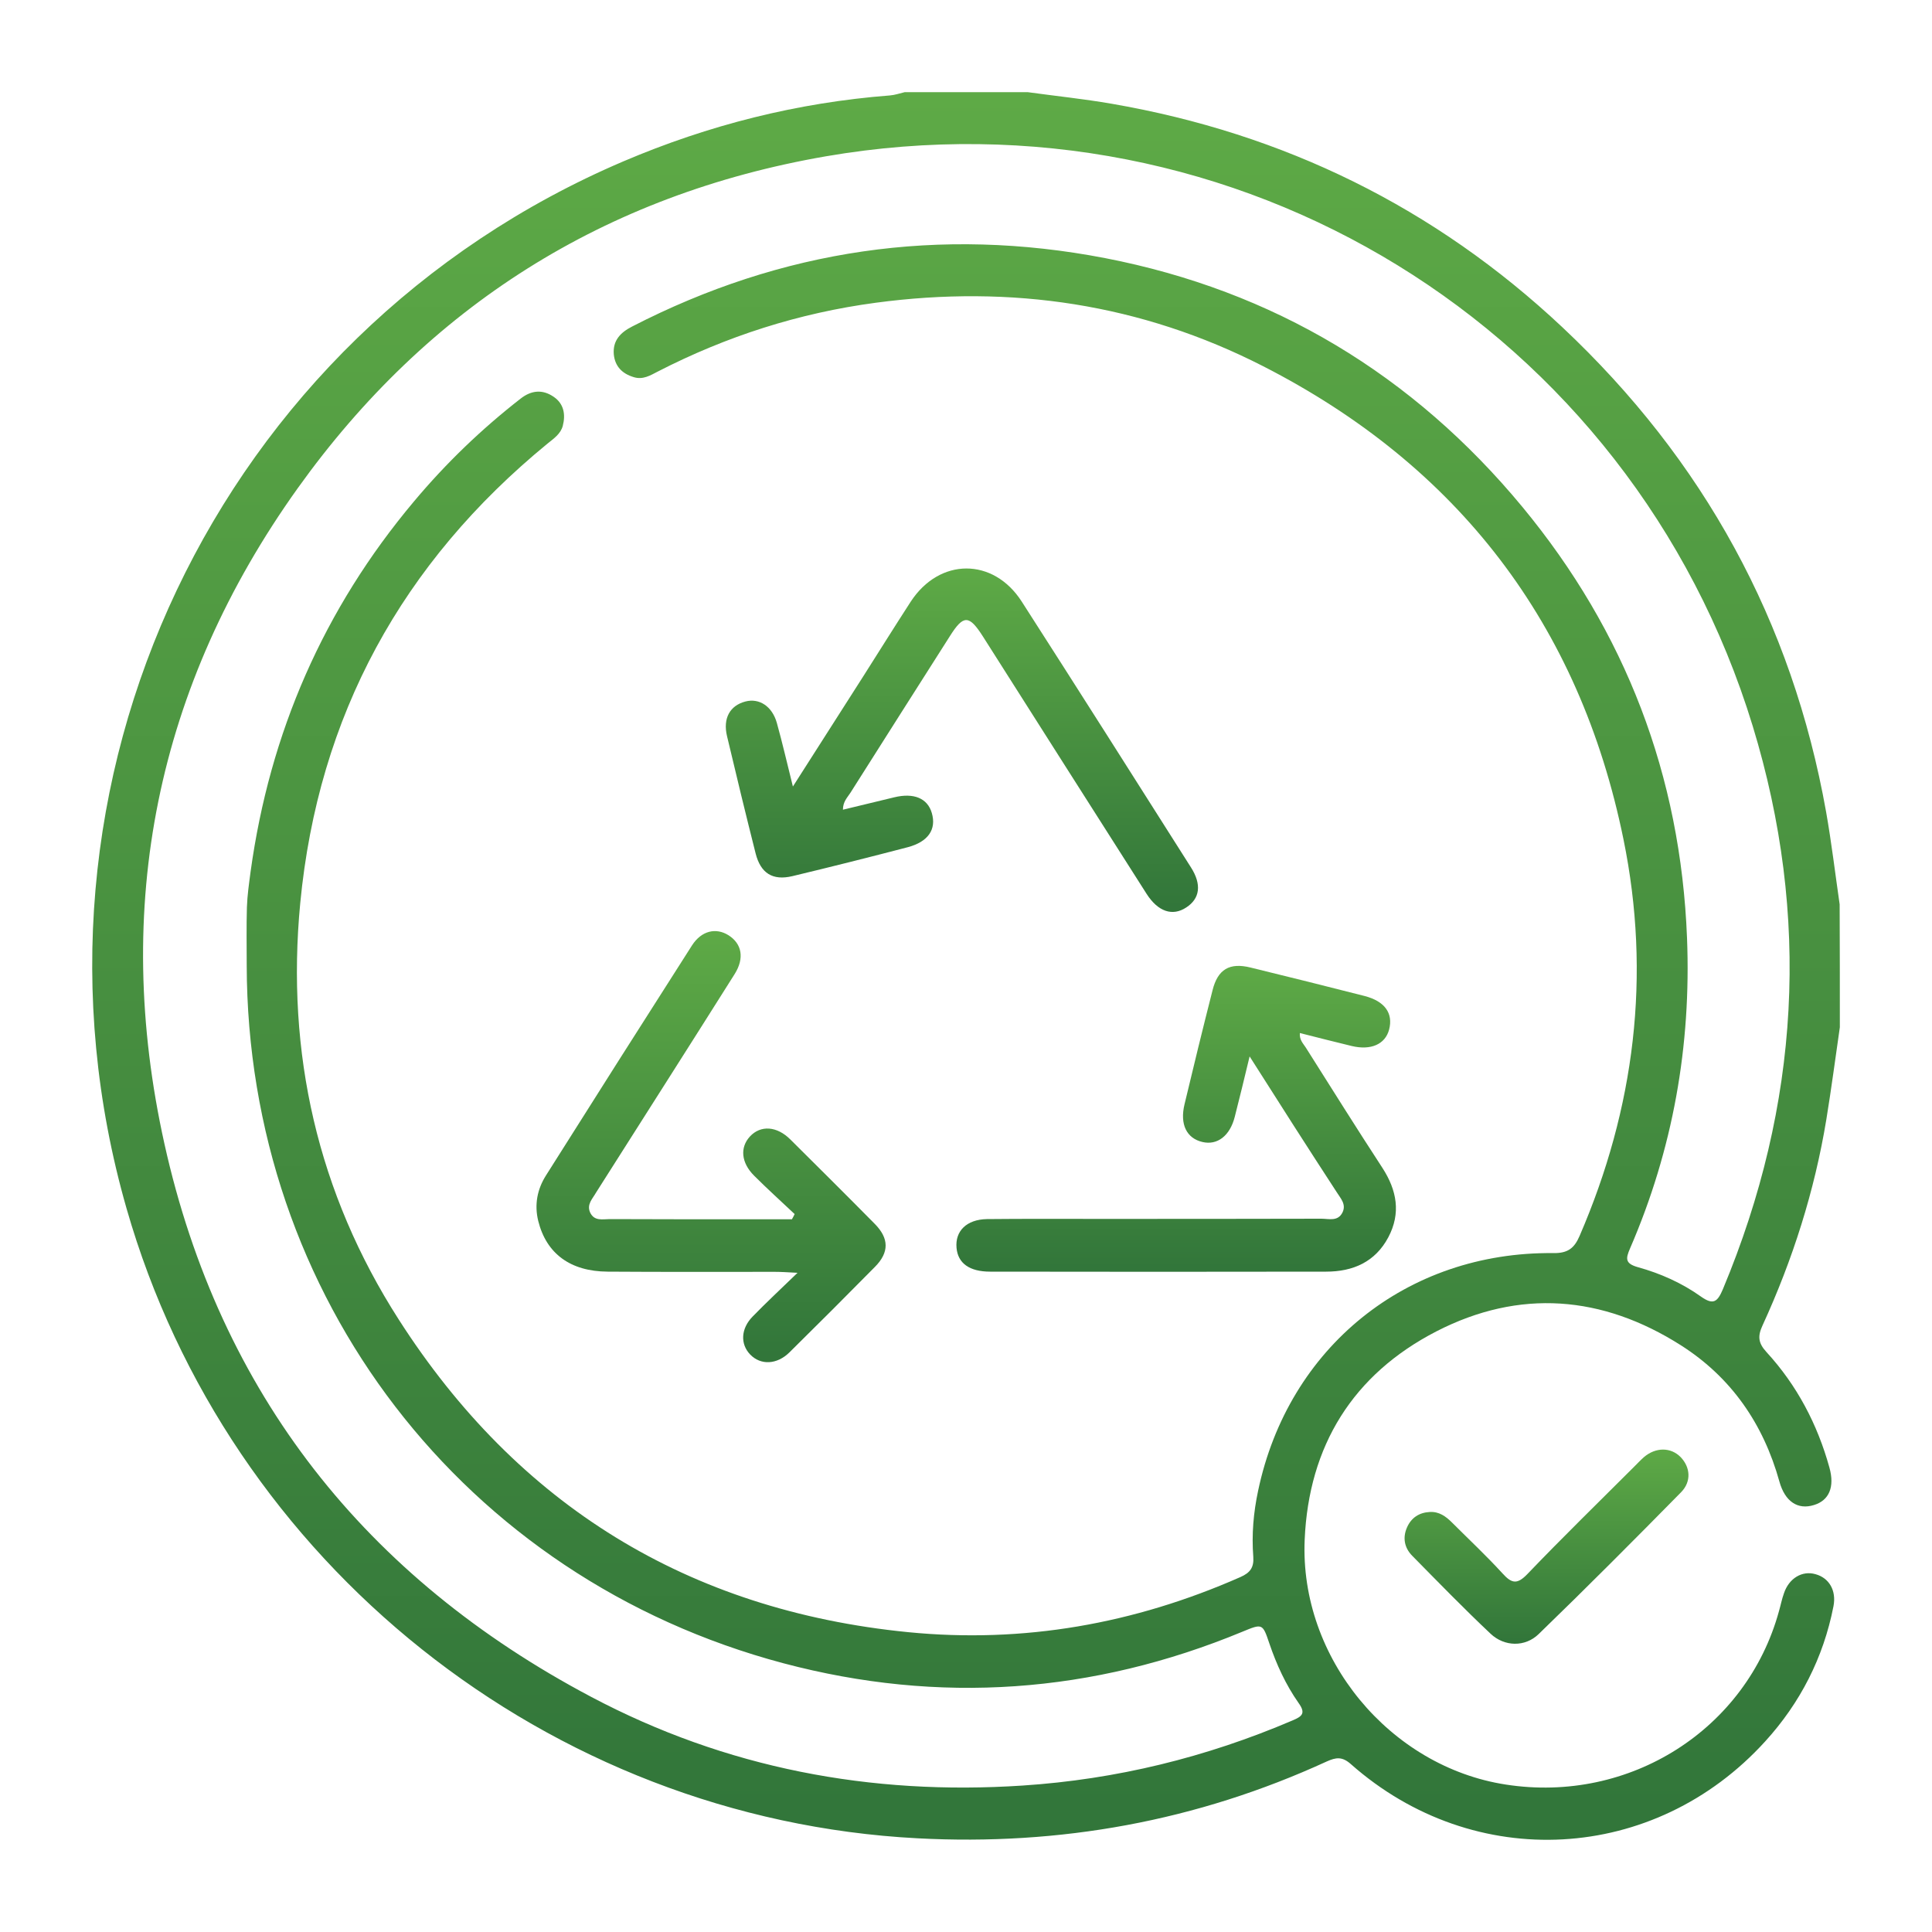<?xml version="1.0" encoding="utf-8"?>
<!-- Generator: Adobe Illustrator 27.7.0, SVG Export Plug-In . SVG Version: 6.00 Build 0)  -->
<svg version="1.1" id="Layer_1" xmlns="http://www.w3.org/2000/svg" xmlns:xlink="http://www.w3.org/1999/xlink" x="0px" y="0px"
	 viewBox="0 0 100 100" style="enable-background:new 0 0 100 100;" xml:space="preserve">
<style type="text/css">
	.st0{fill:url(#SVGID_1_);}
	.st1{fill:url(#SVGID_00000023239804215642979820000010106698857755961985_);}
	.st2{fill:url(#SVGID_00000005946749144261533220000002089612002976242854_);}
	.st3{fill:url(#SVGID_00000080175698527963233640000005227983800261555624_);}
	.st4{fill:url(#SVGID_00000101799958644487517400000013132295078809792897_);}
	.st5{fill:url(#SVGID_00000175323863964062859900000016011388389869493381_);}
	.st6{fill:url(#SVGID_00000163782085714235769680000000343560602732454037_);}
	.st7{fill:url(#SVGID_00000052815307491077695290000010992142832077369504_);}
	.st8{fill:url(#SVGID_00000178913559205342337780000012122495389499635082_);}
	.st9{fill:url(#SVGID_00000007408678317102670490000004746419180163510960_);}
	.st10{fill:url(#SVGID_00000147209474638031542590000002484956207348954258_);}
	.st11{fill:url(#SVGID_00000134955928065469209150000005506273180302882951_);}
	.st12{fill:url(#SVGID_00000000207019030652145360000003157333443367750019_);}
	.st13{fill:url(#SVGID_00000014599141816250763920000016829464780167424396_);}
	.st14{fill:url(#SVGID_00000067929490345650301390000002669447424303710874_);}
	.st15{fill:url(#SVGID_00000032608632449073013290000012527377210548155581_);}
	.st16{fill:url(#SVGID_00000180348740113438940160000005592509809098989733_);}
	.st17{fill:url(#SVGID_00000100381789927134029990000012654412103135077811_);}
	.st18{fill:url(#SVGID_00000063611260284177000110000010014594916933420681_);}
	.st19{fill:url(#SVGID_00000097469046541993941080000010368057715423345594_);}
	.st20{fill:url(#SVGID_00000136387020395376737110000009555382763574744984_);}
	.st21{fill:url(#SVGID_00000082330762276395614570000011083924959180521091_);}
	.st22{fill:url(#SVGID_00000156585706214974187980000001801052134466694811_);}
	.st23{fill:url(#SVGID_00000101796970458162635460000003439231131867587987_);}
	.st24{fill:url(#SVGID_00000172409516709204993150000008653974902738998697_);}
	.st25{fill:url(#SVGID_00000001655218356437044060000009503986626330554500_);}
	.st26{fill:url(#SVGID_00000008134804352720620930000014497261229863893926_);}
	.st27{fill:url(#SVGID_00000106863654218672303190000013570220262256621207_);}
	.st28{fill:url(#SVGID_00000101083688449180551220000000025791361172142502_);}
	.st29{fill:url(#SVGID_00000107590655914914504960000002752134087425033663_);}
	.st30{fill:url(#SVGID_00000129922890326673425240000003427451251428969120_);}
	.st31{fill:url(#SVGID_00000120547473630194736510000001420010647067677607_);}
	.st32{fill:url(#SVGID_00000113331933371571376490000006448412078874865044_);}
	.st33{fill:url(#SVGID_00000013187950138423990340000009902652714058343058_);}
	.st34{fill:url(#SVGID_00000021089927111060322220000007087059976867398817_);}
	.st35{fill:url(#SVGID_00000081629810338846430000000010972345744214101633_);}
	.st36{fill:url(#SVGID_00000088853239614139577210000008452073653221001137_);}
	.st37{fill:url(#SVGID_00000016784145116050298110000005633898249310313862_);}
	.st38{fill:url(#SVGID_00000132057496029706705950000013186952723722407597_);}
	.st39{fill:url(#SVGID_00000095303209599149268940000008060396741482345872_);}
	.st40{fill:url(#SVGID_00000172439294319467891460000001619467039222603938_);}
	.st41{fill:url(#SVGID_00000119112450579404484000000004661253847282613636_);}
	.st42{fill:url(#SVGID_00000106109486477468314400000008882200288316500671_);}
	.st43{fill:url(#SVGID_00000070097702169412952360000007863707078525985206_);}
	.st44{fill:url(#SVGID_00000056424255441316678380000013713688632081682339_);}
	.st45{fill:url(#SVGID_00000173129218911665567730000015034354772102152117_);}
	.st46{fill:url(#SVGID_00000045617762414621559080000000810040257683717815_);}
	.st47{fill:url(#SVGID_00000005986225402007779160000005961216610635370931_);}
	.st48{fill:url(#SVGID_00000021834565675581675870000013179357230087303098_);}
	.st49{fill:url(#SVGID_00000168805405719902226150000000597372120844030367_);}
	.st50{fill:url(#SVGID_00000152241420878294917410000012537882769654585530_);}
	.st51{fill:url(#SVGID_00000003085227246734050850000015640987000769895567_);}
	.st52{fill:url(#SVGID_00000174598420345130907570000014902905527962943418_);}
	.st53{fill:url(#SVGID_00000119113790503161919950000013981980414740459946_);}
	.st54{fill:url(#SVGID_00000095313832752779538530000004445642879325160325_);}
	.st55{fill:url(#SVGID_00000078022114237001878150000018231892046240147647_);}
	.st56{fill:url(#SVGID_00000106846259216863624510000008432544336424374964_);}
	.st57{fill:url(#SVGID_00000045593237289245033020000010877972831647322763_);}
	.st58{fill:url(#SVGID_00000104697259351301142830000016305825544446190249_);}
	.st59{fill:url(#SVGID_00000121996947452683165430000014654713788003588014_);}
	.st60{fill:url(#SVGID_00000133520281401532195710000003887647651103495067_);}
	.st61{fill:url(#SVGID_00000076602522266916587090000007980636012518087064_);}
	.st62{fill:url(#SVGID_00000049210818964954812270000008397700727842173317_);}
	.st63{fill:url(#SVGID_00000167395629864970701180000015160614710115710876_);}
	.st64{fill:url(#SVGID_00000124138268739107505870000018232322851614866331_);}
	.st65{fill:url(#SVGID_00000026160246681941376700000007116847501297612223_);}
	.st66{fill:url(#SVGID_00000087388403744977315180000004182461993819664544_);}
	.st67{fill:url(#SVGID_00000004507083017673573020000009567467469145746076_);}
	.st68{fill:url(#SVGID_00000160895926360768893560000017750926696545357976_);}
	.st69{fill:url(#SVGID_00000088827040568903281210000012965905625291835796_);}
	.st70{fill:url(#SVGID_00000147905411554012173570000017415874726327573130_);}
	.st71{fill:url(#SVGID_00000150807833275755888260000004820992262484038804_);}
	.st72{fill:url(#SVGID_00000067219437858439218170000009520295513215585158_);}
	.st73{fill:url(#SVGID_00000165211469084912865860000016472132842193837449_);}
	.st74{fill:url(#SVGID_00000032612068362057415050000005442450804563010483_);}
	.st75{fill:url(#SVGID_00000088129877416306509430000007491652194831068854_);}
	.st76{fill:url(#SVGID_00000103957429699229684050000016634572169216504990_);}
	.st77{fill:url(#SVGID_00000118362085144182103210000017025024935629212594_);}
	.st78{fill:url(#SVGID_00000078747834009185294860000006976704206201382310_);}
	.st79{fill:url(#SVGID_00000098907807229604749730000016209443116868448945_);}
	.st80{fill:url(#SVGID_00000056417562625592146490000006651077144303505069_);}
	.st81{fill:url(#SVGID_00000095324196985979088160000017542348899561021057_);}
	.st82{fill:url(#SVGID_00000094604974473269281880000000694433068970099626_);}
	.st83{fill:url(#SVGID_00000178175785446809261960000002885582920050368673_);}
	.st84{fill:url(#SVGID_00000155116037912650413130000013506607131888385684_);}
	.st85{fill:url(#SVGID_00000049208760581513417390000007171361381740375195_);}
	.st86{fill:url(#SVGID_00000183938359305416400320000012290073268618405537_);}
	.st87{fill:url(#SVGID_00000180341445734367787710000015053884506718675623_);}
	.st88{fill:url(#SVGID_00000072990288310699534500000003777446530221286296_);}
	.st89{fill:url(#SVGID_00000052796182336735739020000002200805139366791577_);}
	.st90{fill:url(#SVGID_00000055700067646369990990000011480298898857885326_);}
	.st91{fill:url(#SVGID_00000127763968422302716730000002157090028227800451_);}
	.st92{fill:url(#SVGID_00000183245453954846920780000007596382477761415330_);}
	.st93{fill:url(#SVGID_00000178889411548214765750000017729859968838907008_);}
	.st94{fill:url(#SVGID_00000032631132480208012980000010197216301772116358_);}
	.st95{fill:url(#SVGID_00000018197124059948486140000006827066806765071038_);}
	.st96{fill:url(#SVGID_00000067915698381902384530000015979112673786427779_);}
	.st97{fill:url(#SVGID_00000096028109035958353750000002467287116211589000_);}
	.st98{fill:url(#SVGID_00000094598512228616548310000012644167308889775294_);}
	.st99{fill:url(#SVGID_00000036216106151244798330000003769902279694030993_);}
	.st100{fill:url(#SVGID_00000088109910198796875760000002957732762348480447_);}
	.st101{fill:url(#SVGID_00000055688836838602535480000005696380122662917028_);}
	.st102{fill:url(#SVGID_00000017502376493497152950000001514208671665358233_);}
	.st103{fill:url(#SVGID_00000023246167705117304920000016326929008240346760_);}
	.st104{fill:url(#SVGID_00000087375620444217042750000001466437452362788011_);}
	.st105{fill:url(#SVGID_00000133500039220587969760000000199242290201011843_);}
	.st106{fill:url(#SVGID_00000080176775976465297010000016854264310331679626_);}
	.st107{fill:url(#SVGID_00000043456384835299509770000008779381966239128218_);}
	.st108{fill:url(#SVGID_00000000182334233058266750000001032423514578412203_);}
	.st109{fill:url(#SVGID_00000128470249961286697920000009919484621056574851_);}
	.st110{fill:url(#SVGID_00000058568191295900702290000005661279769538816394_);}
	.st111{fill:url(#SVGID_00000008846137435715239620000005331243761591136920_);}
	.st112{fill:url(#SVGID_00000179609913860575608430000015452030960517064578_);}
	.st113{fill:url(#SVGID_00000126318691674937133730000009969245108605015441_);}
	.st114{fill:url(#SVGID_00000070112122166339296270000002467560505966939028_);}
	.st115{fill:url(#SVGID_00000008827615246948863110000011157170448942625444_);}
	.st116{fill:url(#SVGID_00000029033751282631099810000017834530991296417944_);}
	.st117{fill:url(#SVGID_00000174601125268730202980000004037803865772483712_);}
	.st118{fill:url(#SVGID_00000070825872580333027860000011599050671827549342_);}
	.st119{fill:url(#SVGID_00000049938810362839292310000005599995804692090788_);}
	.st120{fill:url(#SVGID_00000142165132661695671530000014072482860893639093_);}
	.st121{fill:url(#SVGID_00000020361097705153471470000007841345643904585099_);}
	.st122{fill:url(#SVGID_00000156548701245965521300000016312854931210849704_);}
	.st123{fill:url(#SVGID_00000143594666422900785100000001941836936542691744_);}
	.st124{fill:url(#SVGID_00000108998595323413427650000018251056905878661782_);}
	.st125{fill:url(#SVGID_00000033361070938796845520000012780876190980294324_);}
	.st126{fill:url(#SVGID_00000132048554841805651250000017150240337813634714_);}
	.st127{fill:url(#SVGID_00000122698699582848465090000005764501639864113838_);}
	.st128{fill:url(#SVGID_00000155853095655845333820000014768295018702450565_);}
	.st129{fill:url(#SVGID_00000150095832034466031620000004973848905881315219_);}
	.st130{fill:url(#SVGID_00000165920281914611653100000007187179185858586032_);}
	.st131{fill:url(#SVGID_00000129178592150175144390000012573008995535545249_);}
	.st132{fill:url(#SVGID_00000057827700508160397550000003799313815532358538_);}
	.st133{fill:url(#SVGID_00000072261981974834562970000008644979472277506705_);}
	.st134{fill:url(#SVGID_00000181802078019658661820000005146961007065730458_);}
	.st135{fill:url(#SVGID_00000036234609430263172650000010950062724403647368_);}
	.st136{fill:url(#SVGID_00000044148140621483358460000006912030035600005020_);}
	.st137{fill:url(#SVGID_00000057852839728571167100000002343758224090350745_);}
	.st138{fill:url(#SVGID_00000180362556429176806790000005661151510692091573_);}
	.st139{fill:url(#SVGID_00000163031937094419246540000001504717334636423071_);}
	.st140{fill:url(#SVGID_00000114062460783336312890000014985623713402303637_);}
	.st141{fill:url(#SVGID_00000062913744519511845790000001543136213441459608_);}
	.st142{fill:url(#SVGID_00000075155526607390320330000013096477953037571224_);}
	.st143{fill:url(#SVGID_00000096061118983961146550000015075195715714934974_);}
	.st144{fill:url(#SVGID_00000130631194907624620150000013508096019575761302_);}
	.st145{fill:url(#SVGID_00000170242208524235948910000016478613547430478995_);}
	.st146{fill:url(#SVGID_00000054259470039684664600000018233605654990547841_);}
	.st147{fill:url(#SVGID_00000039122364837567585680000012452051187324339862_);}
	.st148{fill:url(#SVGID_00000082343463111728629040000003016635090125343104_);}
	.st149{fill:url(#SVGID_00000025403935580508249030000007287281954271809424_);}
	.st150{fill:url(#SVGID_00000069375263510725813390000005386233307643993020_);}
	.st151{fill:url(#SVGID_00000147899800418335626920000010101518889389529755_);}
	.st152{fill:url(#SVGID_00000101096415999184129000000018047048299765286784_);}
	.st153{fill:url(#SVGID_00000069376239108059377350000012725743325548321207_);}
	.st154{fill:url(#SVGID_00000132085381018246207870000016141348312079686066_);}
	.st155{fill:url(#SVGID_00000003100487053094014790000004614074252595186826_);}
	.st156{fill:url(#SVGID_00000121262473914534551240000018293670402443236238_);}
	.st157{fill:url(#SVGID_00000023278678627993696460000016086928725544326550_);}
	.st158{fill:url(#SVGID_00000078029649228595272210000008322295686973124795_);}
	.st159{fill:url(#SVGID_00000165926515402098059780000003749657182773774244_);}
	.st160{fill:url(#SVGID_00000035489530919953389190000003535306557853499319_);}
	.st161{fill:url(#SVGID_00000106864416576539607000000014768072380719093428_);}
	.st162{fill:url(#SVGID_00000135666114220855980000000007076141616361316232_);}
	.st163{fill:url(#SVGID_00000117649512566527568830000013303464669188835719_);}
	.st164{fill:url(#SVGID_00000122689421594277766520000009669226007765659801_);}
	.st165{fill:url(#SVGID_00000163758562203387622390000010362957303313913520_);}
	.st166{fill:url(#SVGID_00000124135841930456705950000002574717432524296323_);}
	.st167{fill:url(#SVGID_00000183240791081269401710000005151141605984961668_);}
	.st168{fill:url(#SVGID_00000139282155622016027790000015414736350143958181_);}
	.st169{fill:url(#SVGID_00000020374529454205273910000001951500063815147404_);}
	.st170{fill:url(#SVGID_00000004512786674660747930000000012462134229222830_);}
	.st171{fill:url(#SVGID_00000026843456733670916990000011820942678838066051_);}
	.st172{fill:url(#SVGID_00000068657305495287992100000006597382189495417003_);}
	.st173{fill:url(#SVGID_00000129165844274369162410000010855549702131117734_);}
	.st174{fill:url(#SVGID_00000110452162068028469560000012886727728159993268_);}
	.st175{fill:url(#SVGID_00000154413730723542749690000005346630483902996669_);}
	.st176{fill:url(#SVGID_00000041282946668114404830000009804034599105082013_);}
	.st177{fill:url(#SVGID_00000007427001671518980540000003027756626379617971_);}
	.st178{fill:url(#SVGID_00000053532452633647765550000010431214864494193561_);}
	.st179{fill:url(#SVGID_00000176750499128958207800000006697490480571280521_);}
	.st180{fill:url(#SVGID_00000075882700447887522820000009845778716983573670_);}
	.st181{fill:url(#SVGID_00000181089045913170411950000005681930455736598166_);}
	.st182{fill:url(#SVGID_00000088821103358018075470000012547950369700768958_);}
	.st183{fill:url(#SVGID_00000175281095544751477620000003054451592991767168_);}
	.st184{fill:url(#SVGID_00000019675468980030132760000013598159561572196530_);}
	.st185{fill:url(#SVGID_00000166636514954737382880000003352227171172534677_);}
	.st186{fill:url(#SVGID_00000026136389448267345650000001650769467269566649_);}
	.st187{fill:url(#SVGID_00000039832827206705837620000010340870867339824513_);}
	.st188{fill:url(#SVGID_00000126320463295822866900000012312938797018517421_);}
	.st189{fill:url(#SVGID_00000135658572117210811880000002101564415062434732_);}
	.st190{fill:url(#SVGID_00000095296561649273154400000000965609123219007393_);}
	.st191{fill:url(#SVGID_00000076598851358321058700000006606850900452496809_);}
	.st192{fill:url(#SVGID_00000018946746745120469340000008497036321665193870_);}
	.st193{fill:url(#SVGID_00000080185068670895316770000017565887595648085432_);}
	.st194{fill:url(#SVGID_00000090285128489375749960000003403500626375577007_);}
	.st195{fill:url(#SVGID_00000088835658634974486280000007538149098648699296_);}
	.st196{fill:url(#SVGID_00000147221478996981559860000015138690352875804806_);}
	.st197{fill:url(#SVGID_00000037670788047398817340000006371690927055036808_);}
	.st198{fill:url(#SVGID_00000127006611969351353120000003303619469957714356_);}
	.st199{fill:url(#SVGID_00000029736287960890816470000009332373607371857546_);}
	.st200{fill:url(#SVGID_00000048477226329041388410000000158227065201096636_);}
	.st201{fill:url(#SVGID_00000010270898429090610940000015962445946773827206_);}
	.st202{fill:url(#SVGID_00000181072022807817371010000015679108681884115087_);}
	.st203{fill:url(#SVGID_00000119120049886535505590000000644238350887536568_);}
	.st204{fill:url(#SVGID_00000144299222827195839620000000224600026591814809_);}
	.st205{fill:url(#SVGID_00000029727266118981660300000000644589384042199965_);}
	.st206{fill:url(#SVGID_00000113317585253312038250000015019509276603454136_);}
	.st207{fill:url(#SVGID_00000157277118541481916220000013602228259961225384_);}
	.st208{fill:url(#SVGID_00000155826231025653803240000003466290626937978300_);}
	.st209{fill:url(#SVGID_00000030476236000932934220000011569745883088097439_);}
	.st210{fill:url(#SVGID_00000093858341804297026000000003998518948059739839_);}
	.st211{fill:url(#SVGID_00000083051473132137508250000011412233404893179061_);}
	.st212{fill:url(#SVGID_00000092452587942532360070000007931833721521876412_);}
	.st213{fill:url(#SVGID_00000152961359402581440770000007304786144693210512_);}
	.st214{fill:url(#SVGID_00000087392711294901044330000007746560109354456729_);}
	.st215{fill:url(#SVGID_00000178910524846111840830000009687361447123167122_);}
	.st216{fill:url(#SVGID_00000176721499282415422440000014323371548363499710_);}
	.st217{fill:url(#SVGID_00000051364539281315242810000015188626155250505865_);}
	.st218{fill:url(#SVGID_00000134964345693866976790000008033555713291457676_);}
	.st219{fill:url(#SVGID_00000158707735370168145910000011727895788398446211_);}
	.st220{fill:url(#SVGID_00000106841927719660218560000008439209223713731990_);}
	.st221{fill:url(#SVGID_00000151522312636530170540000006400579666113933205_);}
	.st222{fill:url(#SVGID_00000175320108499487330080000008205301842719381644_);}
	.st223{fill:url(#SVGID_00000101813838156256798220000009596139828022537361_);}
	.st224{fill:url(#SVGID_00000036252168724937437520000011237604451837550522_);}
	.st225{fill:url(#SVGID_00000154421480369100247030000010814264926963789751_);}
	.st226{fill:url(#SVGID_00000021800616796460315180000002404138922884316071_);}
	.st227{fill:url(#SVGID_00000093148940551434305000000017282478966877629352_);}
	.st228{fill:url(#SVGID_00000121262348596135703160000016996758995608723118_);}
	.st229{fill:url(#SVGID_00000104697242201814985700000008888358070236688003_);}
	.st230{fill:url(#SVGID_00000033352940276180349900000011597857116179639984_);}
	.st231{fill:url(#SVGID_00000173850304729963557600000000398341682418834059_);}
	.st232{fill:url(#SVGID_00000087386759909673272070000007589184674654969749_);}
	.st233{fill:url(#SVGID_00000103261848442191310090000007784367402545560213_);}
	.st234{fill:url(#SVGID_00000052786594562920759600000004428115983960322944_);}
	.st235{fill:url(#SVGID_00000119116906811658692580000014362183422168037042_);}
	.st236{fill:url(#SVGID_00000008842045202322989780000005763425973373404597_);}
	.st237{fill:url(#SVGID_00000154412539316362410660000005920598051008897930_);}
	.st238{fill:url(#SVGID_00000134970051157981082140000001828384388700979389_);}
	.st239{fill:url(#SVGID_00000111887589465317339950000005846400263887807152_);}
	.st240{fill:url(#SVGID_00000029727379997566667550000002190435828820377746_);}
	.st241{fill:url(#SVGID_00000061461564509310351800000015439702953660107151_);}
	.st242{fill:url(#SVGID_00000141442564155696031800000001296450216532383633_);}
	.st243{fill:url(#SVGID_00000140015495766944292830000010595882284733695647_);}
	.st244{fill:url(#SVGID_00000098913786825560440310000007695628674633200057_);}
	.st245{fill:url(#SVGID_00000132796276120529311900000004463945146861977783_);}
	.st246{fill:url(#SVGID_00000098193565481631598800000004487877527911617972_);}
	.st247{fill:url(#SVGID_00000073702055452990634750000014441132406957779593_);}
	.st248{fill:url(#SVGID_00000064338337743066830190000003200365863117476264_);}
	.st249{fill:url(#SVGID_00000082368934478350496420000003836526926953490071_);}
	.st250{fill:url(#SVGID_00000021113591456962819750000003447959584305340824_);}
	.st251{fill:url(#SVGID_00000067235321111195516820000004367965437226836915_);}
	.st252{fill:url(#SVGID_00000064352278028465653970000012468754760042924725_);}
	.st253{fill:url(#SVGID_00000075146003709364576660000000199777602348019101_);}
	.st254{fill:url(#SVGID_00000132801587159563831530000017006254098942886298_);}
	.st255{fill:url(#SVGID_00000158742014399651463250000014960217551361948547_);}
	.st256{fill:url(#SVGID_00000078003456293491279050000008293261566945599115_);}
	.st257{fill:url(#SVGID_00000109726543262623877980000002252952583068843921_);}
	.st258{fill:url(#SVGID_00000089558208652087807270000016141308209518879109_);}
	.st259{fill:url(#SVGID_00000137101572256735974770000000110948877631336325_);}
	.st260{fill:url(#SVGID_00000047762964333615812050000011705031348117439379_);}
	.st261{fill:url(#SVGID_00000008123399329223815010000009482845933073866941_);}
	.st262{fill:url(#SVGID_00000002358794630427476820000001847991082697053595_);}
	.st263{fill:url(#SVGID_00000042722865578019492510000007735959910258115746_);}
	.st264{fill:url(#SVGID_00000137821092404877013260000013423130450788214912_);}
	.st265{fill:url(#SVGID_00000072279192281844422770000015942525644853755034_);}
	.st266{fill:url(#SVGID_00000025436876201374975410000017120446957400537535_);}
	.st267{fill:url(#SVGID_00000005947242637742479070000002574538481346322320_);}
	.st268{fill:url(#SVGID_00000037670731001534885130000008884974330087318926_);}
	.st269{fill:url(#SVGID_00000130645721328038177900000006021919322717265854_);}
	.st270{fill:url(#SVGID_00000168804774025016082390000016150592192029434044_);}
	.st271{fill:url(#SVGID_00000090995743880540708620000009774692147428173494_);}
	.st272{fill:url(#SVGID_00000001640794392520454930000013575348906626757772_);}
	.st273{fill:url(#SVGID_00000169540231778408964260000001740061444128483253_);}
	.st274{fill:url(#SVGID_00000123420066155872567000000018080784299143484302_);}
	.st275{fill:url(#SVGID_00000031906702967612737160000001160048285842340271_);}
	.st276{fill:url(#SVGID_00000104681216680348363610000006996466261842500750_);}
	.st277{fill:url(#SVGID_00000050660653858399388520000001573412904485078717_);}
	.st278{fill:url(#SVGID_00000031897973525401063490000011793190684984703111_);}
	.st279{fill:url(#SVGID_00000085952929545123735000000014160500063573923248_);}
	.st280{fill:url(#SVGID_00000029725422744431362710000013880680174062487681_);}
	.st281{fill:url(#SVGID_00000041279646887377664100000009369672412178064563_);}
	.st282{fill:url(#SVGID_00000003090541116338804120000015012501909049937818_);}
	.st283{fill:url(#SVGID_00000005979513926400606730000007896357882479229116_);}
	.st284{fill:url(#SVGID_00000130648593952488180820000003462869199280453823_);}
	.st285{fill:url(#SVGID_00000179636088119277652100000016346252709627432878_);}
	.st286{fill:url(#SVGID_00000083796242811611047690000002260045253288780718_);}
	.st287{fill:url(#SVGID_00000158749905587709540510000017902804846213380793_);}
	.st288{fill:url(#SVGID_00000007430886209376835110000011425870074041948291_);}
	.st289{fill:url(#SVGID_00000179621854854364089520000001433923569855417790_);}
	.st290{fill:url(#SVGID_00000173879388491454569280000016205315791089032071_);}
	.st291{fill:url(#SVGID_00000168106264916235158840000014571380970472477313_);}
	.st292{fill:url(#SVGID_00000072972259019523195130000006187468693450489248_);}
	.st293{fill:url(#SVGID_00000049924694545487092250000011351105652788416698_);}
	.st294{fill:url(#SVGID_00000054980641026441058990000007884583271788765357_);}
	.st295{fill:url(#SVGID_00000173842099147258921660000005042104400552627860_);}
	.st296{fill:url(#SVGID_00000082354401886278321020000010099175711896976029_);}
	.st297{fill:url(#SVGID_00000164477376129667569620000003114201078516199852_);}
	.st298{fill:url(#SVGID_00000047781283710119444850000007135042908390913674_);}
	.st299{fill:url(#SVGID_00000165929316789609442490000007258132384671616180_);}
	.st300{fill:url(#SVGID_00000181766311870308908670000014706278515534997148_);}
	.st301{fill:url(#SVGID_00000031898691348895541660000008348749912898260626_);}
	.st302{fill:url(#SVGID_00000039818595199606731490000011914636376222568835_);}
	.st303{fill:url(#SVGID_00000114066702519218611160000013612328269364014525_);}
	.st304{fill:url(#SVGID_00000170981949312151771050000014878716731066783918_);}
	.st305{fill:url(#SVGID_00000067918075584402780820000000067880534729502864_);}
	.st306{fill:url(#SVGID_00000021112755247492370470000013132909701739551112_);}
	.st307{fill:url(#SVGID_00000050639697737451063310000010671115286048149151_);}
	.st308{fill:url(#SVGID_00000172438853410751965990000005221154953582004617_);}
	.st309{fill:url(#SVGID_00000129888298250700635650000016366601215660179328_);}
	.st310{fill:url(#SVGID_00000140732327227824107380000004375526411689233287_);}
	.st311{fill:url(#SVGID_00000152261084294620175410000017861657883174099372_);}
	.st312{fill:url(#SVGID_00000160890009069987163710000000855203814859000761_);}
	.st313{fill:url(#SVGID_00000053532563291075896920000005205987792267037874_);}
	.st314{fill:url(#SVGID_00000112606370066074584330000014490128134094604982_);}
	.st315{fill:url(#SVGID_00000018935705225963176780000017921855544893521801_);}
	.st316{fill:url(#SVGID_00000181064947529352167860000015035645539044532371_);}
	.st317{fill:url(#SVGID_00000018220270279389007770000001737329793134243003_);}
	.st318{fill:url(#SVGID_00000062876545561913615270000014209402604268030888_);}
	.st319{fill:url(#SVGID_00000036953895326815021100000005814770404876363422_);}
	.st320{fill:url(#SVGID_00000183211139183671019020000010872806012651898767_);}
	.st321{fill:url(#SVGID_00000170973430654441686410000007382605757417583238_);}
	.st322{fill:url(#SVGID_00000075143682599770158400000005066982210543899571_);}
	.st323{fill:url(#SVGID_00000016753591187140444350000009285709253543699093_);}
	.st324{fill:#020201;}
	.st325{fill:url(#SVGID_00000135651389404942708230000016605219358525261715_);}
	.st326{fill:url(#SVGID_00000159445026876060822900000000251677079260091534_);}
	.st327{fill:url(#SVGID_00000121979236433692770910000010106044383608607388_);}
	.st328{fill:url(#SVGID_00000026867842825209171830000018274505821457052840_);}
	.st329{fill:url(#SVGID_00000019644342345696013450000011158569945186869408_);}
	.st330{fill:url(#SVGID_00000133529712446562937270000011321318821298515631_);}
	.st331{fill:url(#SVGID_00000101076069450112741920000001788181525883272861_);}
	.st332{fill:url(#SVGID_00000002373380247613770430000011324765053936515478_);}
	.st333{fill:url(#SVGID_00000079463085900121210200000001907062692736565415_);}
	.st334{fill:url(#SVGID_00000000907688989945473040000010832232451921323423_);}
	.st335{fill:url(#SVGID_00000166658874214112628240000010756243828728485512_);}
	.st336{fill:url(#SVGID_00000183933697828535846290000013988742710534717852_);}
	.st337{fill:url(#SVGID_00000151514584355143210630000013670981697725311630_);}
	.st338{fill:url(#SVGID_00000011713575863123785780000013889758853035296900_);}
	.st339{fill:url(#SVGID_00000086665455268121007920000002613564548104723369_);}
	.st340{fill:url(#SVGID_00000089550765014519357350000009872514455630066356_);}
	.st341{fill:url(#SVGID_00000069363818372424630100000003638204390552758460_);}
	.st342{fill:url(#SVGID_00000146497423044044155920000005593572752313703092_);}
	.st343{fill:url(#SVGID_00000040555891691990246770000010655491604723400869_);}
	.st344{fill:url(#SVGID_00000124840433146786636920000004503497774458594973_);}
	.st345{fill:url(#SVGID_00000117635561721319689800000003715665480773561774_);}
	.st346{fill:url(#SVGID_00000024701643307863879700000004972754373778883488_);}
	.st347{fill:url(#SVGID_00000075123797997022233260000002667113304095771799_);}
	.st348{fill:url(#SVGID_00000091007123369614150180000014961519751598113694_);}
	.st349{fill:url(#SVGID_00000097473569487123219470000002244939529661759111_);}
	.st350{fill:url(#SVGID_00000058572976111169168170000000860715738659409580_);}
	.st351{fill:url(#SVGID_00000100354697432771976800000012482543977288802703_);}
	.st352{fill:url(#SVGID_00000101785257836306609320000006983689925910405033_);}
	.st353{fill:url(#SVGID_00000083054082099594406600000006172135450226929807_);}
	.st354{fill:url(#SVGID_00000013912209785021226570000013279400074953448596_);}
	.st355{fill:url(#SVGID_00000113319149047331052670000009543751609853940615_);}
	.st356{fill:url(#SVGID_00000062158306539633857670000000774742818701200304_);}
	.st357{fill:url(#SVGID_00000147190273281733784910000006004792415738397841_);}
	.st358{fill:url(#SVGID_00000114046202429414778010000008250518890188119699_);}
	.st359{fill:url(#SVGID_00000060719215004077849080000010159887495947028131_);}
	.st360{fill:url(#SVGID_00000152965508901435816570000011734085027274389687_);}
	.st361{fill:url(#SVGID_00000152235933179773223390000012871396948216906373_);}
	.st362{fill:url(#SVGID_00000123434662002495053580000014055779211090575779_);}
	.st363{fill:url(#SVGID_00000181776215837021508530000008069242923546728844_);}
	.st364{fill:url(#SVGID_00000132064904260045957140000012695400980559499185_);}
	.st365{fill:url(#SVGID_00000041976911390670521960000015546697299823819146_);}
	.st366{fill:url(#SVGID_00000167380726990231110380000016669612742859232430_);}
	.st367{fill:url(#SVGID_00000000933661281083570700000017194067392031944321_);}
	.st368{fill:url(#SVGID_00000079453341427922578420000004124669970085748614_);}
	.st369{fill:url(#SVGID_00000183232651929494004910000016844863154634365570_);}
	.st370{fill:url(#SVGID_00000093149460003542282040000000864536052746706367_);}
	.st371{fill:url(#SVGID_00000094606774168315420240000007121256399206009218_);}
	.st372{fill:url(#SVGID_00000079462526706782703080000015993618743050728071_);}
	.st373{fill:url(#SVGID_00000049929285764846619870000000237179994226829744_);}
	.st374{fill:url(#SVGID_00000104698337806008158610000005717582050648404642_);}
	.st375{fill:url(#SVGID_00000107580378987316193680000010407773824052025023_);}
	.st376{fill:url(#SVGID_00000081639447301018756830000007851959789162063531_);}
	.st377{fill:url(#SVGID_00000079488277003535163290000005678158453578832257_);}
	.st378{fill:url(#SVGID_00000142158283838721111870000012166742626131805851_);}
	.st379{fill:#FFFFFF;}
	.st380{fill:url(#SVGID_00000042714130508630320230000001546711196509422508_);}
	.st381{fill:url(#SVGID_00000165206066081711316630000003950538632428441504_);}
	.st382{fill:url(#SVGID_00000145746987906993150820000008692300341654190979_);}
	.st383{fill:url(#SVGID_00000060006075820812287040000002283037092513710508_);}
	.st384{fill:url(#SVGID_00000066515612546156918860000017089893199314110850_);}
	.st385{fill:url(#SVGID_00000018232318307623943770000017908092343739341737_);}
	.st386{fill:url(#SVGID_00000142150188868183938740000001379994829168780172_);}
	.st387{fill:url(#SVGID_00000033343740733388091900000013034756319551416218_);}
	.st388{fill:url(#SVGID_00000036937838808428295060000018311609417339135398_);}
	.st389{fill:url(#SVGID_00000152955297468502364820000017475463123744042163_);}
	.st390{fill:url(#SVGID_00000132089345173160528570000003596177259799237021_);}
	.st391{fill:url(#SVGID_00000183210534171489322470000010483852529023389586_);}
	.st392{fill:url(#SVGID_00000096055428617631782780000005879178991817169283_);}
	.st393{fill:url(#SVGID_00000065756125786626634250000011675836180965764285_);}
	.st394{fill:url(#SVGID_00000161613072625814656740000003302103337580125093_);}
	.st395{fill:url(#SVGID_00000060735302088908619760000001734523084213171854_);}
	.st396{fill:url(#SVGID_00000109728110435755328770000004425226619489484449_);}
	.st397{fill:url(#SVGID_00000013908477123676769950000006859442458862129071_);}
	.st398{fill:url(#SVGID_00000047748698855620529890000004218454602270407593_);}
	.st399{fill:url(#SVGID_00000099636886673603233510000011069265029706291103_);}
	.st400{fill:url(#SVGID_00000040551456679268557790000012821134625788786595_);}
	.st401{fill:url(#SVGID_00000038407246624007332260000001318193931811555460_);}
	.st402{fill:url(#SVGID_00000178188586323182598920000014298684977310976903_);}
	.st403{fill:url(#SVGID_00000080166988668320950860000007435539202442699684_);}
	.st404{fill:url(#SVGID_00000175304933803008053580000012738796173294152382_);}
	.st405{fill:url(#SVGID_00000111165862724290202800000016989942349120275870_);}
	.st406{fill:url(#SVGID_00000091733683063511198260000004359171416899397553_);}
	.st407{fill:url(#SVGID_00000085939944558592844680000004872995067653283232_);}
	.st408{fill:url(#SVGID_00000075160561552422983030000003228132589636291989_);}
	.st409{fill:url(#SVGID_00000121276797531185024930000014576938583768507029_);}
	.st410{fill:url(#SVGID_00000168092801957971992360000010731662467137657784_);}
	.st411{fill:url(#SVGID_00000039114950085749892640000006896168285365046447_);}
	.st412{fill:url(#SVGID_00000057866344013805678290000008462968487614764686_);}
	.st413{fill:url(#SVGID_00000058562990025461256980000017229156630963700153_);}
	.st414{fill:url(#SVGID_00000118384506020058524130000012810664327651296685_);}
	.st415{fill:url(#SVGID_00000010278845965265243480000000942839307004504472_);}
	.st416{fill:url(#SVGID_00000173860529599451193020000012098516346523487904_);}
	.st417{fill:url(#SVGID_00000062894062584464575180000004710429828905628821_);}
	.st418{fill:url(#SVGID_00000014627033199462384380000010859339875746106807_);}
	.st419{fill:url(#SVGID_00000115472875998763237570000007795243413790849471_);}
	.st420{fill:url(#SVGID_00000173148582463970299880000006720290103000791941_);}
	.st421{fill:url(#SVGID_00000157995300915448822270000016502399320714609062_);}
	.st422{fill:url(#SVGID_00000127014126176522730390000006394090253517197987_);}
	.st423{fill:url(#SVGID_00000008149717560950970570000000172857587037400486_);}
	.st424{fill:url(#SVGID_00000096051236105782444780000017780682932452252046_);}
	.st425{fill:url(#SVGID_00000060020495585516409320000009764040175452431027_);}
	.st426{fill:url(#SVGID_00000087393349261519049990000011096697069499280288_);}
	.st427{fill:url(#SVGID_00000130649059922726268570000013828278708663719591_);}
	.st428{fill:url(#SVGID_00000095304162010633958610000003252654314686737323_);}
	.st429{fill:url(#SVGID_00000009558101471216173830000005935406270308639667_);}
	.st430{fill:url(#SVGID_00000152229918216459158670000017612963312119572370_);}
	.st431{fill:url(#SVGID_00000111155775668475725710000011381721493261609367_);}
	.st432{fill:url(#SVGID_00000155826431196396383010000005306786283784663433_);}
	.st433{fill:url(#SVGID_00000033359982576667846350000010964299897229751432_);}
	.st434{fill:url(#SVGID_00000059293338257735553660000006092411679284834946_);}
	.st435{fill:url(#SVGID_00000018955425317204695210000006669196718980964736_);}
	.st436{fill:url(#SVGID_00000145049280291374554000000012233753617103026320_);}
	.st437{fill:url(#SVGID_00000167364542336044843490000013928736113459173772_);}
	.st438{fill:url(#SVGID_00000168828826544964149920000009137689026159349678_);}
	.st439{fill:url(#SVGID_00000017510857920001359380000003397917165332590014_);}
	.st440{fill:url(#SVGID_00000128444955833659001550000001526429517698202810_);}
	.st441{fill:url(#SVGID_00000103230018070869998550000000920901126252583044_);}
	.st442{fill:url(#SVGID_00000078009151047297851500000012357011710020621962_);}
	.st443{fill:url(#SVGID_00000183245215518691640630000018304939322290238094_);}
	.st444{fill:url(#SVGID_00000021097700512941446520000001952948674113311365_);}
	.st445{fill:url(#SVGID_00000014609873476456451690000016533666619897059984_);}
	.st446{fill:url(#SVGID_00000026847052095048597100000014103269313805611449_);}
	.st447{fill:url(#SVGID_00000170253087525739306000000017572466452192174243_);}
	.st448{fill:url(#SVGID_00000133504071702168238790000010930573190273153183_);}
	.st449{fill:url(#SVGID_00000170975879620915756580000011699289742634525085_);}
	.st450{fill:url(#SVGID_00000048468084604212121490000006801571710792003216_);}
	.st451{fill:url(#SVGID_00000133525981794445290620000004970930998986961801_);}
	.st452{fill:url(#SVGID_00000017481485458961983860000013512218829423789469_);}
	.st453{fill:url(#SVGID_00000085228897144461623010000007315030824153190553_);}
	.st454{fill:url(#SVGID_00000072253041116316734860000016165070433509157563_);}
	.st455{fill:url(#SVGID_00000052094585001639685320000004237639341944373124_);}
	.st456{fill:url(#SVGID_00000166654638482833977430000018023518483959971002_);}
	.st457{fill:url(#SVGID_00000090273701889285473120000018035482096254867130_);}
	.st458{fill:url(#SVGID_00000045620953808753295480000010985914181536090245_);}
	.st459{fill:url(#SVGID_00000134221957471652369700000002063470007931554954_);}
	.st460{fill:url(#SVGID_00000177464590609943375870000014491352748085209741_);}
	.st461{fill:url(#SVGID_00000049944378867325941840000015836442227656506802_);}
	.st462{fill:url(#SVGID_00000180363445771438850400000013601673942943634079_);}
	.st463{fill:url(#SVGID_00000039118689425012359550000017886472679487291298_);}
	.st464{fill:url(#SVGID_00000066492522191028021300000001212445164666431674_);}
	.st465{fill:url(#SVGID_00000022546442932286411480000007093314861042260397_);}
	.st466{fill:url(#SVGID_00000110465433481171013750000008814537513155977621_);}
	.st467{fill:url(#SVGID_00000039838981727530490680000000335953107318983103_);}
	.st468{fill:url(#SVGID_00000147182940915310181500000003194138732916167589_);}
	.st469{fill:url(#SVGID_00000101099189684923471460000015736976804092270754_);}
	.st470{fill:url(#SVGID_00000055701563934157645050000007656359702510039987_);}
	.st471{fill:url(#SVGID_00000066483348554609077920000007555591770112470407_);}
	.st472{fill:url(#SVGID_00000044874365454889214360000014098370009012468354_);}
	.st473{fill:url(#SVGID_00000109733239145801527610000018338550339013403065_);}
	.st474{fill:url(#SVGID_00000009586759525983845890000009031160342976616590_);}
	.st475{fill:url(#SVGID_00000031206480460197022260000013772666427265644178_);}
	.st476{fill:url(#SVGID_00000000216529576350048400000005307722168722423986_);}
	.st477{fill:url(#SVGID_00000039114864972316162270000002287116690700317322_);}
	.st478{fill:url(#SVGID_00000019654137487669123520000009878217143245464472_);}
	.st479{fill:url(#SVGID_00000145781350448338473600000011318704499704390304_);}
	.st480{fill:url(#SVGID_00000044876023854616750140000006173722162870283196_);}
	.st481{fill:url(#SVGID_00000024719489872145886620000002668547395260357809_);}
	.st482{fill:url(#SVGID_00000059999602620792560300000014714234406827447474_);}
	.st483{fill:url(#SVGID_00000039815459319982118960000014342458200689351311_);}
	.st484{fill:url(#SVGID_00000150081052573758847310000013334709453344872325_);}
	.st485{fill:url(#SVGID_00000044876735894599283920000012019322172917305524_);}
	.st486{fill:url(#SVGID_00000153667313572097853040000010658573523509492375_);}
	.st487{fill:url(#SVGID_00000163764683398356198170000004654228504350783878_);}
	.st488{fill:url(#SVGID_00000001641852212967335080000010999087463022300562_);}
	.st489{fill:url(#SVGID_00000106128478799222412110000010727690874490574476_);}
	.st490{fill:url(#SVGID_00000132770455849131289580000006751982520067033220_);}
	.st491{fill:url(#SVGID_00000072989875714771203660000009951241324141494427_);}
	.st492{fill:url(#SVGID_00000183222028977938408260000013542943927213217707_);}
	.st493{fill:url(#SVGID_00000044143553887547472620000012481174217524014000_);}
	.st494{fill:url(#SVGID_00000155125715752421941510000001476912894326655374_);}
	.st495{fill:url(#SVGID_00000092455567851852587710000009431571232979783340_);}
	.st496{fill:url(#SVGID_00000037668422209857524900000013360845589618500022_);}
	.st497{fill:url(#SVGID_00000038384917094728874920000002000735630221637002_);}
	.st498{fill:url(#SVGID_00000001653355516008920500000016016559407654223250_);}
	.st499{fill:url(#SVGID_00000126298041094645491940000018118737330499106998_);}
	.st500{fill:url(#SVGID_00000040575419846041830320000000512767239416980367_);}
	.st501{fill:url(#SVGID_00000044175118600608068760000012596231791934871182_);}
	.st502{fill:url(#SVGID_00000140733505130154029910000007430472073924252062_);}
	.st503{fill:url(#SVGID_00000068635145957733503240000013642047036062579390_);}
	.st504{fill:url(#SVGID_00000119077280457508263950000005436450971034188214_);}
	.st505{fill:url(#SVGID_00000002373404026479832820000008049642903377504141_);}
	.st506{fill:url(#SVGID_00000097491803066665091790000007929111112847038896_);}
	.st507{fill:url(#SVGID_00000097468233860028644780000001190122188419275172_);}
	.st508{fill:url(#SVGID_00000163060071714810291420000007332051931578709172_);}
	.st509{fill:url(#SVGID_00000044857809312445680370000004263673948639939258_);}
	.st510{fill:url(#SVGID_00000036234841163191002970000016656272438640150147_);}
	.st511{fill:url(#SVGID_00000123441534816942985780000005761412865373244089_);}
	.st512{fill:url(#SVGID_00000093173720568508750250000013895615885133989530_);}
	.st513{fill:url(#SVGID_00000116214375681499447660000001200123023881442449_);}
	.st514{fill:url(#SVGID_00000000915134191318894830000003278216601306081688_);}
	.st515{fill:url(#SVGID_00000133528140031463835090000000666544788242880156_);}
	.st516{fill:url(#SVGID_00000013193547506888474170000008668989262646982019_);}
	.st517{fill:url(#SVGID_00000104673014747608466750000006460517489691127959_);}
	.st518{fill:url(#SVGID_00000097483514046248436270000016103162427609396363_);}
	.st519{fill:url(#SVGID_00000000220567396771610910000010159532390126534558_);}
	.st520{fill:url(#SVGID_00000178915682053216846790000013024062831257406088_);}
	.st521{fill:url(#SVGID_00000005955760252334186940000011915635393280668592_);}
	.st522{fill:url(#SVGID_00000092444162645382272120000014908872519913495693_);}
	.st523{fill:url(#SVGID_00000048461009795640405980000013917021691855560334_);}
	.st524{fill:url(#SVGID_00000040547531760109674680000000805947379634788006_);}
	.st525{fill:url(#SVGID_00000091737604948229830180000003667130954952517526_);}
	.st526{fill:url(#SVGID_00000012459146824372477130000016139242776817090466_);}
	.st527{fill:url(#SVGID_00000003102656070977604400000001318787011988341167_);}
	.st528{fill:url(#SVGID_00000103981790588266981210000013578184353792819133_);}
	.st529{fill:url(#SVGID_00000124844658029748255570000016549779831517847459_);}
	.st530{fill:url(#SVGID_00000036932779804164736370000003883631455839608235_);}
	.st531{fill:url(#SVGID_00000163051411950066243040000001942718532434082488_);}
	.st532{fill:url(#SVGID_00000104664394737416658650000011252553754727785611_);}
	.st533{fill:url(#SVGID_00000003094799240769299130000015976818736179736466_);}
	.st534{fill:url(#SVGID_00000003788109499581275950000016298910757345666206_);}
	.st535{fill:url(#SVGID_00000141425370202140083480000009164266239511520133_);}
	.st536{fill:url(#SVGID_00000067926195668542240350000001020044425322696112_);}
	.st537{fill:url(#SVGID_00000171702161071891199240000004709259784394519173_);}
	.st538{fill:url(#SVGID_00000009555260070559433440000015332667088870086272_);}
	.st539{fill:url(#SVGID_00000106130502678490855510000014461170756111994268_);}
	.st540{fill:url(#SVGID_00000156551841554151079360000017861284548469796773_);}
	.st541{fill:url(#SVGID_00000004518740137311469480000014462110895130396831_);}
	.st542{fill:url(#SVGID_00000069394503653812670470000008308242566721388962_);}
	.st543{fill:url(#SVGID_00000005967165788554512810000016775388755676887230_);}
	.st544{fill:url(#SVGID_00000016760184820680781630000004134267045598125449_);}
	.st545{fill:url(#SVGID_00000064340596799833979710000000436340320507729565_);}
	.st546{fill:url(#SVGID_00000098222751075478440310000009653265230452081305_);}
	.st547{fill:url(#SVGID_00000034803286914894368790000017659542671899596460_);}
	.st548{fill:url(#SVGID_00000147213466346297580680000014550184744452608428_);}
	.st549{fill:url(#SVGID_00000162334997661661219400000013468024884009267105_);}
	.st550{fill:url(#SVGID_00000042716132885026130230000012753170230183794072_);}
	.st551{fill:url(#SVGID_00000170999742308469861020000016315565812399418542_);}
	.st552{fill:url(#SVGID_00000179616423773849263480000001395241770108520123_);}
	.st553{fill:url(#SVGID_00000070107158183665811610000000987830989286555275_);}
	.st554{fill:url(#SVGID_00000016766173060558244440000006251992426554741132_);}
	.st555{fill:url(#SVGID_00000144299070863038065290000015829716515143103678_);}
	.st556{fill:url(#SVGID_00000058575912753571483220000009464450690982577334_);}
	.st557{fill:url(#SVGID_00000175283103857209576880000002381104705833811896_);}
	.st558{fill:url(#SVGID_00000148636537393089251260000018118703740403602819_);}
	.st559{fill:url(#SVGID_00000086688607742867916740000005212478147239860660_);}
	.st560{fill:url(#SVGID_00000106111222470242110300000013943109035072992942_);}
	.st561{fill:url(#SVGID_00000109010472224697475360000000667910390943308418_);}
	.st562{fill:url(#SVGID_00000105389890645324565410000016838502070996242820_);}
	.st563{fill:url(#SVGID_00000083076493259810439580000016051204541415710374_);}
	.st564{fill:url(#SVGID_00000024721365531024412280000012890742687593743006_);}
	.st565{fill:url(#SVGID_00000113353096040852136740000016608576442275972789_);}
	.st566{fill:url(#SVGID_00000039134259204781883840000009486389401493470142_);}
	.st567{fill:url(#SVGID_00000160189064249963889110000007828188425779041972_);}
	.st568{fill:url(#SVGID_00000031894264222043815930000018365493832192958364_);}
	.st569{fill:url(#SVGID_00000111178122382075444650000009933929532567665051_);}
	.st570{fill:url(#SVGID_00000173855887208829590470000017491331764631888778_);}
	.st571{fill:url(#SVGID_00000041984330854041590450000017201053994798474646_);}
	.st572{fill:url(#SVGID_00000134939302187202614460000017580128578264058041_);}
	.st573{fill:url(#SVGID_00000108991990438422118010000007673578032558722979_);}
	.st574{fill:url(#SVGID_00000155868384909065020860000007725161964730289064_);}
	.st575{fill:url(#SVGID_00000114045495433769881520000008454829913762513036_);}
	.st576{fill:url(#SVGID_00000079455678725421587720000014579776441188392611_);}
	.st577{fill:url(#SVGID_00000097472242579605116730000011457311461765859978_);}
	.st578{fill:url(#SVGID_00000000918134599530755240000014854078134836603565_);}
	.st579{fill:url(#SVGID_00000003787762862553123300000011380305712038994050_);}
	.st580{fill:url(#SVGID_00000141431327128207236780000005813710644692739232_);}
	.st581{fill:url(#SVGID_00000008844741076114207050000015478069820165160596_);}
	.st582{fill:url(#SVGID_00000044156655302851668560000002472506652472541083_);}
	.st583{fill:url(#SVGID_00000149353706509203572460000003861880721210049688_);}
	.st584{fill:url(#SVGID_00000026876676846707347260000001258754759516801470_);}
	.st585{fill:url(#SVGID_00000142176983496484805990000001551094777992546196_);}
	.st586{fill:url(#SVGID_00000156589770380867777190000018276306014020598918_);}
	.st587{fill:url(#SVGID_00000162342468085040174680000013567666678508839814_);}
	.st588{fill:url(#SVGID_00000070837096499284109620000012414681011050716576_);}
	.st589{fill:url(#SVGID_00000104675033275022640710000003926514750826349974_);}
	.st590{fill:url(#SVGID_00000133506699975402826430000016118459903303396517_);}
	.st591{fill:url(#SVGID_00000120538472183784104490000010351401469393708475_);}
	.st592{fill:url(#SVGID_00000145776939747843883720000015084442178194489239_);}
	.st593{fill:url(#SVGID_00000034792294405023089070000017466099170833362816_);}
	.st594{fill:url(#SVGID_00000085209315001119103590000011168098007728667291_);}
	.st595{fill:url(#SVGID_00000168091058743051287980000005828882121656864925_);}
	.st596{fill:url(#SVGID_00000155855062432069937730000016667315429237526661_);}
	.st597{fill:url(#SVGID_00000115476033319625136620000015276079588648148655_);}
	.st598{fill:url(#SVGID_00000023972542240729710530000008648876949907252911_);}
	.st599{fill:url(#SVGID_00000080182202549261946270000015692694727909425587_);}
	.st600{fill:url(#SVGID_00000060737549050957540300000017745382597950618753_);}
	.st601{fill:url(#SVGID_00000114775879165688486450000007538442124964183701_);}
	.st602{fill:url(#SVGID_00000025408677475910343230000011997985015233554622_);}
	.st603{fill:url(#SVGID_00000170263616677955989890000013149673295476771203_);}
	.st604{fill:url(#SVGID_00000175287211475046476140000014339342475502714017_);}
	.st605{fill:url(#SVGID_00000182529506410684565080000013098301937193324217_);}
	.st606{fill:url(#SVGID_00000075123363497471655330000001149604181278724508_);}
	.st607{fill:url(#SVGID_00000162345978312767963320000014498495391141045400_);}
	.st608{fill:url(#SVGID_00000178883532776001924710000000664277782040593067_);}
	.st609{fill:url(#SVGID_00000071551088834067432790000014818191680838139063_);}
	.st610{fill:url(#SVGID_00000137114924621338427270000016089081109670659729_);}
	.st611{fill:url(#SVGID_00000145022078804501580100000013270130721390973859_);}
	.st612{fill:url(#SVGID_00000017477871774779076300000008947291705188579249_);}
	.st613{fill:url(#SVGID_00000056422642623276754500000002091817841309984912_);}
	.st614{fill:url(#SVGID_00000025410499586166226980000004365146884437639597_);}
	.st615{fill:url(#SVGID_00000101064594026927298010000004108937512231625375_);}
	.st616{fill:url(#SVGID_00000169555668765091385490000006942429097917556633_);}
	.st617{fill:url(#SVGID_00000127007869995286479610000010181977035710874521_);}
	.st618{fill:#A4D8E5;}
	.st619{fill:url(#SVGID_00000128479809199486187670000001283790188108251025_);}
	.st620{fill:url(#SVGID_00000040556067366366076650000013016035872455761060_);}
	.st621{fill:url(#SVGID_00000109029254948406825900000004249429655728614076_);}
	.st622{fill:url(#SVGID_00000132072073547262837210000004115264159918203779_);}
	.st623{fill:url(#SVGID_00000165207967330366325000000012948865591126467231_);}
	.st624{fill:url(#SVGID_00000142872094054739541350000001375908653612359835_);}
	.st625{fill:url(#SVGID_00000016065531129442677210000009558594182530390925_);}
	.st626{fill:url(#SVGID_00000039839579515894351260000002396844797978777737_);}
	.st627{fill:url(#SVGID_00000044897311848550774370000006425972434842925501_);}
	.st628{fill:url(#SVGID_00000067923872353432756430000006961820689094283410_);}
	.st629{fill:url(#SVGID_00000158712217450496542690000007696334650568613308_);}
	.st630{fill:url(#SVGID_00000150070974025297467550000011004785092229585308_);}
	.st631{fill:url(#SVGID_00000069371285122644420190000017871876802234342299_);}
	.st632{fill:url(#SVGID_00000108999069042120356590000006758503124763124156_);}
	.st633{fill:url(#SVGID_00000018936375602187596960000017695997030826377088_);}
	.st634{fill:url(#SVGID_00000108310557599147532910000009389482018343851708_);}
	.st635{fill:url(#SVGID_00000099634573878197324080000000643865227434196359_);}
	.st636{fill:url(#SVGID_00000027577382231736886830000001131939660560102310_);}
	.st637{fill:url(#SVGID_00000142166754816141844160000016002620353846552192_);}
	.st638{fill:url(#SVGID_00000066518080822190052710000005034178261198556312_);}
	.st639{fill:url(#SVGID_00000018204952211184464780000009218904917519795631_);}
	.st640{fill:url(#SVGID_00000182488984522155118830000017845847431659057034_);}
	.st641{fill:url(#SVGID_00000048494515185547156160000000219298341464336269_);}
	.st642{fill:url(#SVGID_00000019644957954176797160000001821480544391771816_);}
	.st643{fill:url(#SVGID_00000031895293147071962640000006074022855484595359_);}
	.st644{fill:url(#SVGID_00000166635917883856919620000002260185018708583587_);}
	.st645{fill:url(#SVGID_00000154412980593714224440000015496235421550616195_);}
	.st646{fill:url(#SVGID_00000034085535452068449000000003184672244750501253_);}
	.st647{fill:url(#SVGID_00000106138205728327913220000011804775798307550897_);}
	.st648{fill:url(#SVGID_00000039826173512134233490000003338964200043764895_);}
	.st649{fill:url(#SVGID_00000006681035028998609000000007816765422134858174_);}
	.st650{fill:url(#SVGID_00000090286390218810263040000007212091415881199760_);}
	.st651{fill:url(#SVGID_00000170957973810905792000000004685377046383736245_);}
	.st652{fill:url(#SVGID_00000155868181456033093110000016342821723747544743_);}
	.st653{fill:url(#SVGID_00000081634884045367105900000000796158886577856167_);}
	.st654{fill:url(#SVGID_00000003106838186814381770000000486835522219850155_);}
	.st655{fill:url(#SVGID_00000177484108287088533140000005588586395708734852_);}
	.st656{fill:url(#SVGID_00000180343653617885786840000005479234576083164834_);}
	.st657{fill:url(#SVGID_00000108294446115144357500000009666346171238204800_);}
	.st658{fill:url(#SVGID_00000170265844785764505530000012135797954136238487_);}
	.st659{fill:url(#SVGID_00000163768585628700790290000009386270301877567643_);}
	.st660{fill:url(#SVGID_00000079486371298195261690000005062338950041680787_);}
	.st661{fill:url(#SVGID_00000114761434111161215030000010814121528740484999_);}
	.st662{fill:url(#SVGID_00000085220514016396888560000005108686406387863209_);}
	.st663{fill:url(#SVGID_00000170275729224607763240000013492569697994899596_);}
	.st664{fill:url(#SVGID_00000050622129226448627930000011629254337917294229_);}
	.st665{fill:url(#SVGID_00000048465139947832627600000017647485683941728387_);}
	.st666{fill:url(#SVGID_00000091725106916955526570000002767842949067125895_);}
	.st667{fill:url(#SVGID_00000005947024273407004160000003333920666437125293_);}
	.st668{fill:url(#SVGID_00000095328362032370517360000004682182866948490629_);}
	.st669{fill:url(#SVGID_00000088092127018559088630000004170237270556948914_);}
	.st670{fill:url(#SVGID_00000062885797209390284480000013717170214192184993_);}
	.st671{fill:url(#SVGID_00000065069340377866860350000000566233539288610432_);}
	.st672{fill:url(#SVGID_00000014629172306792208550000012738451601641462961_);}
	.st673{fill:url(#SVGID_00000139288696055150719060000007172992860463527839_);}
	.st674{fill:url(#SVGID_00000173121649215118882020000007839266204187419830_);}
	.st675{fill:url(#SVGID_00000087398448649199376980000002081795486873527954_);}
	.st676{fill:url(#SVGID_00000013170862719654448640000015933308632367575741_);}
	.st677{fill:url(#SVGID_00000045586164790160449490000009313051836902815157_);}
	.st678{fill:url(#SVGID_00000024703233818879857850000016372521033656918716_);}
	.st679{fill:url(#SVGID_00000061451319770707005610000001602668795992924578_);}
	.st680{fill:url(#SVGID_00000173843534660275971020000000755321642997229970_);}
	.st681{fill:url(#SVGID_00000124844393171928672090000016764993792271113890_);}
	.st682{fill:url(#SVGID_00000034792029481448367560000007819385856658739097_);}
	.st683{fill:url(#SVGID_00000173865560487511245810000005963458765566045844_);}
	.st684{fill:url(#SVGID_00000049924045809787286180000008466474318250904997_);}
	.st685{fill:url(#SVGID_00000145017221974574393730000004308755553664442249_);}
	.st686{fill:url(#SVGID_00000093167108196538820680000002036784705855990414_);}
	.st687{fill:url(#SVGID_00000062189627666750001870000002209499065219532934_);}
	.st688{fill:url(#SVGID_00000084489053429581810990000013883428147728745858_);}
	.st689{fill:url(#SVGID_00000044890521343655799230000009080304352483015093_);}
	.st690{fill:url(#SVGID_00000124124446395787247370000005430009563119988113_);}
	.st691{fill:url(#SVGID_00000074433048473663824270000018108411858431848073_);}
	.st692{fill:url(#SVGID_00000013152280945549497860000008324781012495989146_);}
	.st693{fill:url(#SVGID_00000107588871035551263200000014842857496505753226_);}
	.st694{fill:url(#SVGID_00000119090149387905994600000007022436547938237082_);}
	.st695{fill:url(#SVGID_00000100351295878755838340000010144163976471574207_);}
	.st696{fill:url(#SVGID_00000078748911231218864720000016862723661267503290_);}
	.st697{fill:url(#SVGID_00000085943022263594223740000013701445924107240075_);}
	.st698{fill:url(#SVGID_00000121968006431404954490000001940906290481189275_);}
	.st699{fill:url(#SVGID_00000147203331600455396300000011584785975409915279_);}
	.st700{fill:url(#SVGID_00000134210928198733062490000002164127273098577077_);}
	.st701{fill:url(#SVGID_00000098207473737207604470000015701226678126402714_);}
	.st702{fill:url(#SVGID_00000077315087130961903860000011042614478575995324_);}
	.st703{fill:url(#SVGID_00000121986985811628482940000017491668112267629745_);}
	.st704{fill:url(#SVGID_00000017499603409750859230000000830218398573721751_);}
	.st705{fill:url(#SVGID_00000079455700359953954110000005545858211661559183_);}
	.st706{fill:url(#SVGID_00000098214592728365298000000006377737917923819395_);}
	.st707{fill:url(#SVGID_00000055695061640949728740000015575512305199795587_);}
	.st708{fill:url(#SVGID_00000154409975158198740100000003601165497499203740_);}
	.st709{fill:url(#SVGID_00000148624111228011636360000015037088349839497867_);}
	.st710{fill:url(#SVGID_00000126285119021741641420000003865244444806403973_);}
	.st711{fill:url(#SVGID_00000108302917728124370900000005578903888305110436_);}
	.st712{fill:url(#SVGID_00000057136921324824990360000014326881487300745120_);}
	.st713{fill:url(#SVGID_00000134211913555290521710000010757071230572524164_);}
	.st714{fill:url(#SVGID_00000140719637092024008250000013433694142513734586_);}
	.st715{fill:url(#SVGID_00000139268922581206180310000007358045376868900788_);}
	.st716{fill:url(#SVGID_00000163753720633649566600000005627028416819719871_);}
	.st717{fill:url(#SVGID_00000062158374613575772180000008803530697069188248_);}
	.st718{fill:url(#SVGID_00000066511579321051717570000009290316822003403929_);}
	.st719{fill:url(#SVGID_00000145771886075790105330000001962889905695655556_);}
	.st720{fill:url(#SVGID_00000173161242908301232190000017248062490568056251_);}
	.st721{fill:url(#SVGID_00000026127847113266318650000016395385789701225627_);}
	.st722{fill:url(#SVGID_00000181081773991789924440000007671298934915446161_);}
	.st723{fill:url(#SVGID_00000040561873277754849360000017055695043277146796_);}
	.st724{fill:url(#SVGID_00000052805865454513269400000011934243975050390184_);}
	.st725{fill:url(#SVGID_00000172407166668001220240000008406146764384048802_);}
	.st726{fill:url(#SVGID_00000069367524910095096290000000341243181315145379_);}
	.st727{fill:url(#SVGID_00000057145761430076290830000018253211020514626720_);}
	.st728{fill:url(#SVGID_00000049921693494487696620000016554681815646606493_);}
	.st729{fill:url(#SVGID_00000115489200230343883160000001714578254995896464_);}
	.st730{fill:url(#SVGID_00000183222298083244829440000016743174218561745342_);}
	.st731{fill:url(#SVGID_00000178183984898105651320000009273016836539535517_);}
	.st732{fill:url(#SVGID_00000176754047718511421560000007493964358012909467_);}
	.st733{fill:url(#SVGID_00000048491871826653246490000008151757540875574453_);}
	.st734{fill:url(#SVGID_00000052067738161732077350000000115848699414997379_);}
	.st735{fill:url(#SVGID_00000050645780811886129040000013128630749431483266_);}
	.st736{fill:url(#SVGID_00000009564714655899983240000013455593240628233608_);}
	.st737{fill:url(#SVGID_00000067931492167092422790000001473533821091686060_);}
	.st738{fill:url(#SVGID_00000015340646008622740490000005374564544083045046_);}
	.st739{fill:url(#SVGID_00000129163982407464943330000017339033845131219584_);}
	.st740{fill:url(#SVGID_00000159437479429195556950000004631216237724939158_);}
	.st741{fill:url(#SVGID_00000021822428066829482790000017145660122469997217_);}
	.st742{fill:url(#SVGID_00000023271990980968977390000001587204267768480158_);}
	.st743{fill:url(#SVGID_00000181087362487242033350000003663195130163765643_);}
	.st744{fill:url(#SVGID_00000135654729150866604690000016603556706990649516_);}
	.st745{fill:url(#SVGID_00000111159411288719486300000017169092626058972075_);}
	.st746{fill:url(#SVGID_00000127735121215879041200000015841753981016911017_);}
	.st747{fill:url(#SVGID_00000181766983534261225780000001425683605006285983_);}
	.st748{fill:url(#SVGID_00000115512067414350228210000009553483616070387615_);}
	.st749{fill:url(#SVGID_00000080926438318377824320000007031747726412763287_);}
	.st750{fill:url(#SVGID_00000149378559165024788810000000082932465060607401_);}
	.st751{fill:url(#SVGID_00000034069999241360410820000015720333943594591915_);}
	.st752{fill:url(#SVGID_00000149355722441896923430000014912102149838474674_);}
	.st753{fill:url(#SVGID_00000001632041511180865290000002752600227164421560_);}
	.st754{fill:url(#SVGID_00000070078541582241926570000003690742513034676143_);}
	.st755{fill:url(#SVGID_00000147919925473036728170000008375491060244025261_);}
	.st756{fill:url(#SVGID_00000128476204240559821180000014456341945563078079_);}
	.st757{fill:url(#SVGID_00000052787641771750454200000001079119589329126788_);}
	.st758{fill:url(#SVGID_00000005954005073293722020000010226362454299402658_);}
	.st759{fill:url(#SVGID_00000016035303175539136470000004321384292010119579_);}
	.st760{fill:url(#SVGID_00000119806113798431041830000013677432848553926795_);}
	.st761{fill:url(#SVGID_00000125592607448642257780000005005098581065082520_);}
	.st762{fill:url(#SVGID_00000127731634218151293690000016818922633971898514_);}
	.st763{fill:url(#SVGID_00000137131654202964078460000007820876345117417660_);}
	.st764{fill:url(#SVGID_00000181056381070764860340000005396645277861402810_);}
	.st765{fill:url(#SVGID_00000035530959953120051310000010452239650390028687_);}
	.st766{fill:url(#SVGID_00000005255855231191368050000014349428012140882099_);}
	.st767{fill:url(#SVGID_00000122707036277406128330000005245411531693831305_);}
	.st768{fill:url(#SVGID_00000155121869126003871720000012857021973323552896_);}
	.st769{fill:url(#SVGID_00000183234136971619639010000014408508205602655880_);}
	.st770{fill:url(#SVGID_00000160182530138974641460000014200524016045339062_);}
	.st771{fill:url(#SVGID_00000140000049449041131080000003664456224197687477_);}
	.st772{fill:url(#SVGID_00000142892330685929844870000004721783516268746907_);}
	.st773{fill:url(#SVGID_00000150783580741306841800000001191487933270486916_);}
	.st774{fill:url(#SVGID_00000183962833823625649280000015136089854455895463_);}
	.st775{fill:url(#SVGID_00000103244688218955208570000005276627478324517029_);}
	.st776{fill:url(#SVGID_00000029032238243002131560000011785809647310443701_);}
	.st777{fill:url(#SVGID_00000124873612029208897980000014215489042166677639_);}
	.st778{fill:url(#SVGID_00000178903385561525865950000015649734683610064815_);}
	.st779{fill:url(#SVGID_00000036940878411735128780000008413068525453310592_);}
	.st780{fill:url(#SVGID_00000117644749751063321500000010568026913133837758_);}
	.st781{fill:url(#SVGID_00000134250647005050815870000007933777672452250518_);}
	.st782{fill:url(#SVGID_00000045617469355953355240000000530523855166828456_);}
	.st783{fill:url(#SVGID_00000011027294917311866590000004541655878712533181_);}
	.st784{fill:url(#SVGID_00000091709577523387084570000009064285529305045421_);}
	.st785{fill:url(#SVGID_00000094603222407503456510000017402667251746366894_);}
	.st786{fill:url(#SVGID_00000067201456974451157780000011218949232096901560_);}
	.st787{fill:url(#SVGID_00000142861130557336937170000013724659348117471622_);}
	.st788{fill:url(#SVGID_00000091693734050263861290000011443469133967819185_);}
	.st789{fill:url(#SVGID_00000079450056169156194550000014757193922668028559_);}
	.st790{fill:url(#SVGID_00000075863716549807094780000002253264980390455987_);}
	.st791{fill:url(#SVGID_00000170969731861458225290000017777006386680383894_);}
	.st792{fill:url(#SVGID_00000166643358862720957600000016293906862881492159_);}
	.st793{fill:url(#SVGID_00000104672488619090388710000009128932258634096035_);}
	.st794{fill:url(#SVGID_00000057837691908864951500000004922120989802290072_);}
	.st795{fill:url(#SVGID_00000181798860615486191650000011831315933255889054_);}
	.st796{fill:url(#SVGID_00000044170764792813199240000004611107198792565903_);}
	.st797{fill:url(#SVGID_00000120547349591569231430000011258505319450397590_);}
	.st798{fill:url(#SVGID_00000084514342596153512240000018142335949571280002_);}
	.st799{fill:url(#SVGID_00000167354688772683278310000014314234492522407095_);}
	.st800{fill:url(#SVGID_00000096741771046218251900000005509441215988670863_);}
	.st801{fill:url(#SVGID_00000062871210842667277960000001840504734426153089_);}
	.st802{fill:url(#SVGID_00000049911947185446865990000009959695089894715550_);}
	.st803{fill:url(#SVGID_00000133497185134098708900000004275279105779871139_);}
	.st804{fill:url(#SVGID_00000100364960014794561640000011376550893894035602_);}
	.st805{fill:url(#SVGID_00000136407340291600192920000008253698801660768927_);}
	.st806{fill:url(#SVGID_00000026848092654773412470000003338878237093216386_);}
	.st807{fill:url(#SVGID_00000068651282392108539210000010709989694927217799_);}
	.st808{fill:url(#SVGID_00000167362048880488309080000015812495027067190673_);}
	.st809{fill:url(#SVGID_00000017509881499828203000000010727791748714736318_);}
	.st810{fill:url(#SVGID_00000163761562548745780760000014508524396094233259_);}
	.st811{fill:url(#SVGID_00000141434162210830339840000008749909146438043561_);}
	.st812{fill:url(#SVGID_00000176753292026583453130000001698146329271796140_);}
	.st813{fill:url(#SVGID_00000129903118629960860170000004949628183233927863_);}
	.st814{fill:url(#SVGID_00000169516681245206169950000003197530599202310560_);}
	.st815{fill:url(#SVGID_00000122720596989855945590000001201446572203866032_);}
	.st816{fill:url(#SVGID_00000003095417326117697590000017972431834224981404_);}
	.st817{fill:url(#SVGID_00000150061641633065882110000004130356447260642977_);}
	.st818{fill:url(#SVGID_00000000935552960652696310000006356055058530586541_);}
	.st819{fill:url(#SVGID_00000116925104097778702160000003156895581366663070_);}
	.st820{fill:url(#SVGID_00000170971368160168963500000011926225828122452155_);}
	.st821{fill:url(#SVGID_00000172438281897511870060000010161592164886786488_);}
	.st822{fill:url(#SVGID_00000108267982366529579950000016361716611848191671_);}
	.st823{fill:url(#SVGID_00000121271445898897607060000012498524662316066711_);}
	.st824{fill:url(#SVGID_00000051367652388855830150000003129423508035580041_);}
	.st825{fill:url(#SVGID_00000096016798312555862500000006568065636674226864_);}
	.st826{fill:url(#SVGID_00000060712133860341958880000009241694526944682884_);}
	.st827{fill:url(#SVGID_00000104694830506863082540000016016376515719360394_);}
	.st828{fill:url(#SVGID_00000044893456540927176950000004954071966858797751_);}
	.st829{fill:url(#SVGID_00000070117924091981969840000014779486189565167526_);}
	.st830{fill:url(#SVGID_00000164483953087506271470000001193727852270875804_);}
	.st831{fill:url(#SVGID_00000166639275293823554910000011750498575589250472_);}
	.st832{fill:url(#SVGID_00000162310566614067405790000009903880763163018388_);}
	.st833{fill:url(#SVGID_00000025436315894811803960000014252499645425660596_);}
	.st834{fill:url(#SVGID_00000020360595490772389190000010896386186451444906_);}
	.st835{fill:url(#SVGID_00000025416201135566691730000010098283561304334521_);}
	.st836{fill:url(#SVGID_00000055690285493808335740000012811490636683703200_);}
	.st837{fill:url(#SVGID_00000148622942102902384720000009737579874892636853_);}
	.st838{fill:url(#SVGID_00000038404044547593765350000017945495161779828663_);}
	.st839{fill:url(#SVGID_00000028283450686316860660000015384583897412073127_);}
	.st840{fill:url(#SVGID_00000170994176781541674630000010595803735404967852_);}
	.st841{fill:url(#SVGID_00000023256908116222129710000007966575707460094376_);}
	.st842{fill:url(#SVGID_00000156554828818676865670000002090820950556510601_);}
	.st843{fill:url(#SVGID_00000174575478830747185950000017798329892562636212_);}
	.st844{fill:url(#SVGID_00000150102419500743668180000013362688402619939979_);}
	.st845{fill:url(#SVGID_00000048465088770368603100000012657657727064300989_);}
	.st846{fill:url(#SVGID_00000160149168645418010170000014762787178739595679_);}
	.st847{fill:url(#SVGID_00000136392089344407657050000012785295014166432176_);}
	.st848{fill:url(#SVGID_00000128487083286246377800000012130959640478119840_);}
	.st849{fill:url(#SVGID_00000012466762927477859430000004100374016351861149_);}
	.st850{fill:url(#SVGID_00000116926938993704039460000016773211547275118984_);}
	.st851{fill:url(#SVGID_00000152946652301457657720000007115568225208880574_);}
	.st852{fill:url(#SVGID_00000087395690876300396320000011363716000479140020_);}
	.st853{fill:url(#SVGID_00000088842558393987711370000001892718406227859076_);}
	.st854{fill:url(#SVGID_00000167386668866846060220000004174725968145601438_);}
	.st855{fill:url(#SVGID_00000030488285513260907780000008584108498383000248_);}
	.st856{fill:url(#SVGID_00000173840209936761549310000004933506358436967589_);}
	.st857{fill:url(#SVGID_00000080198977206437482290000001234995091162325930_);}
	.st858{fill:url(#SVGID_00000128477559619979009430000003796981085095544968_);}
	.st859{fill:url(#SVGID_00000015326033397651492000000003962279343905224104_);}
	.st860{fill:url(#SVGID_00000174561109956262713650000011236225961755136654_);}
	.st861{fill:url(#SVGID_00000009592287270016882250000001515517626944048025_);}
	.st862{fill:url(#SVGID_00000087373218729894330280000003519483646038259878_);}
	.st863{fill:url(#SVGID_00000074418321247828731500000011231293721136060597_);}
	.st864{fill:url(#SVGID_00000085220746899530280430000003799217611273716100_);}
	.st865{fill:url(#SVGID_00000093867053280650568840000004876421164687449017_);}
	.st866{fill:url(#SVGID_00000015343332222174836530000010483785794244083869_);}
	.st867{fill:url(#SVGID_00000078766046578432159500000014359521328592767873_);}
	.st868{fill:url(#SVGID_00000111910018672207159990000006539911727707301034_);}
	.st869{fill:url(#SVGID_00000050633841077036743660000006090047200381062291_);}
	.st870{fill:url(#SVGID_00000003800302723650639470000015075796005865888898_);}
	.st871{fill:url(#SVGID_00000143589044031209533910000014620461828194482314_);}
	.st872{fill:url(#SVGID_00000118388128720723547990000005342833622868616580_);}
	.st873{fill:url(#SVGID_00000064337164941182400870000000007136009816903600_);}
	.st874{fill:url(#SVGID_00000158707411059516848170000001184646480052320908_);}
	.st875{fill:url(#SVGID_00000135656994622091903020000002173553891031127964_);}
	.st876{fill:url(#SVGID_00000000198538651617922680000006777957247587251892_);}
	.st877{fill:url(#SVGID_00000078735595812078591940000018065666447962870462_);}
	.st878{fill:url(#SVGID_00000011724822748287901650000003871255197744012715_);}
	.st879{fill:url(#SVGID_00000128469491562510717170000007026593002329781675_);}
	.st880{fill:url(#SVGID_00000178188234820968111780000015658273550060866491_);}
	.st881{fill:url(#SVGID_00000060727072697018257850000012404743772829678990_);}
	.st882{fill:url(#SVGID_00000072958442090551360580000015767840605329227145_);}
	.st883{fill:url(#SVGID_00000036961546402124156410000000087910292212646573_);}
	.st884{fill:url(#SVGID_00000103956606133702698200000014587346109674439863_);}
	.st885{fill:url(#SVGID_00000163761960134240516790000016846186244624674195_);}
	.st886{fill:url(#SVGID_00000091016807139129563210000008475895709046466944_);}
	.st887{fill:url(#SVGID_00000067233941884533937720000006472144432717013912_);}
	.st888{fill:url(#SVGID_00000169556451041951652600000005081907241820530062_);}
	.st889{fill:url(#SVGID_00000037657725021026611780000013354299425106275519_);}
	.st890{fill:url(#SVGID_00000097471488902021901420000002838197913992956571_);}
	.st891{fill:url(#SVGID_00000019649603869170999280000017263479012152020375_);}
	.st892{fill:url(#SVGID_00000178180874501179956580000011205160669313435291_);}
	.st893{fill:url(#SVGID_00000117657429959229510010000005176051539506320291_);}
	.st894{fill:url(#SVGID_00000044171027779089196420000012453255873574571952_);}
	.st895{fill:url(#SVGID_00000031890509157784363960000002727126822618555317_);}
	.st896{fill:url(#SVGID_00000061465376289072433140000014145164894591299252_);}
	.st897{fill:url(#SVGID_00000029745631683384752310000017676289727514719669_);}
	.st898{fill:url(#SVGID_00000114758317640168845890000009952343551114161057_);}
	.st899{fill:url(#SVGID_00000068674288983485352220000011979760325189673886_);}
	.st900{fill:url(#SVGID_00000025413762368686599320000002060772415705547157_);}
	.st901{fill:url(#SVGID_00000095315126600347410210000004671558204740868016_);}
	.st902{fill:url(#SVGID_00000087394141338443351390000009664593210570982063_);}
	.st903{fill:url(#SVGID_00000008832358639497749440000002118481492479573946_);}
	.st904{fill:url(#SVGID_00000026861570194050581240000000088243201537060245_);}
	.st905{fill:url(#SVGID_00000026150764958741112700000004813751936966634915_);}
	.st906{fill:url(#SVGID_00000083770467395431754510000009985019764733752966_);}
	.st907{fill:url(#SVGID_00000143592518048561169510000006500956710675843484_);}
	.st908{fill:url(#SVGID_00000106139894026458009400000010449176287806671540_);}
	.st909{fill:url(#SVGID_00000175288093978651826960000017453152044992379567_);}
	.st910{fill:url(#SVGID_00000137832347234263542630000008599952130726530449_);}
	.st911{fill:url(#SVGID_00000178887815756092982730000016666603645303489459_);}
	.st912{fill:url(#SVGID_00000061473784242907985420000001237377758573544576_);}
	.st913{fill:url(#SVGID_00000118361364333648985290000014888156992032431780_);}
	.st914{fill:url(#SVGID_00000147210474843675217730000001980589780219536026_);}
	.st915{fill:url(#SVGID_00000000906498218199254200000009588133818575180944_);}
	.st916{fill:url(#SVGID_00000145058895157488644840000005517506979343315353_);}
	.st917{fill:url(#SVGID_00000044171086642979224120000012933070897057708445_);}
	.st918{fill:url(#SVGID_00000119077678407729805570000016774072273335622834_);}
	.st919{fill:url(#SVGID_00000062876120716227059900000009433967292932355733_);}
	.st920{fill:url(#SVGID_00000066510451772211941260000005450546161944107667_);}
	.st921{fill:url(#SVGID_00000038412391219926128230000002993106870443224470_);}
	.st922{fill:url(#SVGID_00000049205576027136043330000001200961091166997397_);}
	.st923{fill:url(#SVGID_00000126320772305859645730000015155415556766321296_);}
	.st924{fill:url(#SVGID_00000019652141824401156820000015206230128781245076_);}
	.st925{fill:url(#SVGID_00000059289969267789244100000018097107499861035158_);}
	.st926{fill:url(#SVGID_00000173145940303282783480000005681829397740948391_);}
	.st927{fill:url(#SVGID_00000183933531831330674300000007006286575064826301_);}
	.st928{fill:url(#SVGID_00000034772913482138127190000000641633958252349352_);}
	.st929{fill:url(#SVGID_00000068672687287502451930000008842431172855079577_);}
	.st930{fill:url(#SVGID_00000167396675007221830410000003368715358094942127_);}
	.st931{fill:url(#SVGID_00000067203530861199213290000010411027536690310071_);}
	.st932{fill:url(#SVGID_00000127026967912778180310000010616760895350436263_);}
	.st933{fill:url(#SVGID_00000144319843678919504990000000394581924867300792_);}
	.st934{fill:url(#SVGID_00000037659146803551254880000014498703918697325490_);}
	.st935{fill:url(#SVGID_00000152240876658898268980000013965029112957974428_);}
	.st936{fill:url(#SVGID_00000054261309354229877750000012206042154377484162_);}
	.st937{fill:url(#SVGID_00000044141647938455588920000010196505992182946208_);}
	.st938{fill:url(#SVGID_00000085252529582173405130000012987078199268590239_);}
	.st939{fill:url(#SVGID_00000080165401054988975600000008577685762513669273_);}
	.st940{fill:url(#SVGID_00000068650664312133101550000015578362103794148277_);}
	.st941{fill:url(#SVGID_00000064312160481266636130000005610362538487979142_);}
	.st942{fill:url(#SVGID_00000021080845401995105240000006657068169959055528_);}
	.st943{fill:url(#SVGID_00000031165863309521293310000002697520634013533614_);}
	.st944{fill:url(#SVGID_00000158009888190311905260000003262923787786792078_);}
	.st945{fill:url(#SVGID_00000032611346158680121490000004524301948147223171_);}
	.st946{fill:url(#SVGID_00000179619924032506455990000014290993031467859119_);}
	.st947{fill:url(#SVGID_00000047058208022534497950000013894555575161426356_);}
	.st948{fill:url(#SVGID_00000096755872252048729530000005893523970284349625_);}
	.st949{fill:url(#SVGID_00000099651049579872657780000006773199205285280917_);}
	.st950{fill:url(#SVGID_00000066480671654423694330000015038256086842825864_);}
	.st951{fill:url(#SVGID_00000017482566952672980470000002037056043333666195_);}
	.st952{fill:url(#SVGID_00000068642633153722530210000017912512697870746814_);}
	.st953{fill:url(#SVGID_00000005977951469023432330000014863529194847922598_);}
	.st954{fill:url(#SVGID_00000129202759889746263740000001631552712647560617_);}
	.st955{fill:url(#SVGID_00000097484540378596080770000012259478921702543254_);}
	.st956{fill:url(#SVGID_00000072272702588455515130000011728970442764912036_);}
	.st957{fill:url(#SVGID_00000130613220521244459600000004313483065244171176_);}
	.st958{fill:url(#SVGID_00000043427867217334721890000016187053683643220618_);}
	.st959{fill:url(#SVGID_00000041984965887040728530000009937695564309282434_);}
	.st960{fill:url(#SVGID_00000049936126155100463460000014765557014527031684_);}
	.st961{fill:url(#SVGID_00000169558722589983130220000001048629727767963054_);}
	.st962{fill:url(#SVGID_00000095339066632053449330000001994417629378544807_);}
	.st963{fill:url(#SVGID_00000064355277095511016860000001446342701053086896_);}
	.st964{fill:url(#SVGID_00000096770501978728504500000001424000443355710862_);}
	.st965{fill:url(#SVGID_00000153686195909717928590000004921443531574599043_);}
	.st966{fill:url(#SVGID_00000036949941549709048960000016617372450457256632_);}
	.st967{fill:url(#SVGID_00000092420769123784604070000004057725652514248839_);}
	.st968{fill:url(#SVGID_00000003077423434502717110000017343583043189538185_);}
	.st969{fill:url(#SVGID_00000129887936353368765440000011117013343650505353_);}
	.st970{fill:url(#SVGID_00000175288126536820074650000014414751909139349951_);}
	.st971{fill:url(#SVGID_00000134949037857921542390000008337441560241050770_);}
	.st972{fill:url(#SVGID_00000022559997003678751020000002980983070607943830_);}
	.st973{fill:url(#SVGID_00000070818297899812431900000017633674842033437573_);}
	.st974{fill:#ACABAC;}
	.st975{fill:#63B446;}
	.st976{fill:#E64141;}
	.st977{fill:url(#SVGID_00000011739626050899978100000015968236557580982927_);}
	.st978{fill:url(#SVGID_00000016036431478541182680000013573377522379108785_);}
	.st979{fill:url(#SVGID_00000125600203521885379640000006261432139955856532_);}
	.st980{fill:url(#SVGID_00000083056802274999786710000005620997776629821064_);}
	.st981{fill:url(#SVGID_00000005264265402568689080000016146889552836691629_);}
	.st982{fill:url(#SVGID_00000000196376328540598690000017556631345652416137_);}
	.st983{fill:url(#SVGID_00000170956855929060954720000012265847431026651048_);}
	.st984{fill:url(#SVGID_00000017492814984500750640000010808857597832236175_);}
	.st985{fill:url(#SVGID_00000117672691128834880050000015645117073776063395_);}
	.st986{fill:url(#SVGID_00000130623404450836180070000014987329679913659048_);}
	.st987{fill:url(#SVGID_00000174591188903155752260000013394014293532411272_);}
	.st988{fill:url(#SVGID_00000041273435540587066540000016053908427205222571_);}
	.st989{fill:url(#SVGID_00000076603552257095476300000012443550717346595005_);}
	.st990{fill:url(#SVGID_00000041993131151422831980000014059648897739811714_);}
	.st991{fill:url(#SVGID_00000129192706079252640460000004172603342152179843_);}
	.st992{fill:url(#SVGID_00000137107971129128350000000001602973088114706580_);}
	.st993{fill:url(#SVGID_00000119804371431119828580000012722704529822837153_);}
	.st994{fill:url(#SVGID_00000012442503510327200960000011340111233727023241_);}
	.st995{fill:url(#SVGID_00000159445510226589644740000002912389389321837246_);}
	.st996{fill:url(#SVGID_00000137837910303982819790000007719620007008710549_);}
	.st997{fill:url(#SVGID_00000021082991819006427920000017175088017759454090_);}
	.st998{fill:url(#SVGID_00000026158990758468649440000002405448425008524962_);}
	.st999{fill:url(#SVGID_00000148660273564901076400000005383600050990160256_);}
	.st1000{fill:url(#SVGID_00000159447928875894679900000004412215893334794419_);}
	.st1001{fill:url(#SVGID_00000098933725899444918290000006102388995121371039_);}
	.st1002{fill:url(#SVGID_00000026845081771006977570000018261174995559865743_);}
	.st1003{fill:url(#SVGID_00000065044174841101275580000009405955531588283264_);}
	.st1004{fill:url(#SVGID_00000012443868120326047520000014555129928071167142_);}
	.st1005{fill:url(#SVGID_00000130615620148612173560000000564884330967983254_);}
	.st1006{fill:url(#SVGID_00000062160128646415029870000015149186979425368213_);}
	.st1007{fill:url(#SVGID_00000163038503958478622530000006213534521357607553_);}
	.st1008{fill:url(#SVGID_00000116941688464273844850000016701713424464253615_);}
	.st1009{fill:url(#SVGID_00000035524305641235729450000001190280011373614267_);}
	.st1010{fill:url(#SVGID_00000054974877581192020210000005054109356783171990_);}
	.st1011{fill:url(#SVGID_00000100349701352178849930000003259451393687349919_);}
	.st1012{fill:url(#SVGID_00000004539792266833947370000003380588398302169250_);}
	.st1013{fill:url(#SVGID_00000072276552411763168030000011316052163172178339_);}
	.st1014{fill:url(#SVGID_00000135683127675013854270000006826856341783869871_);}
	.st1015{fill:url(#SVGID_00000015320458266720698660000007778699054678630060_);}
	.st1016{fill:url(#SVGID_00000076590799604010262640000008153788499476927616_);}
	.st1017{fill:url(#SVGID_00000128484701042885273050000016705042398454955687_);}
	.st1018{fill:url(#SVGID_00000047041897480069408760000002935676631704224924_);}
	.st1019{fill:url(#SVGID_00000118362537615158362580000010148635058326008505_);}
	.st1020{fill:url(#SVGID_00000066500434902306299280000014322846154930184113_);}
	.st1021{fill:url(#SVGID_00000144313663825650587300000012033213139492429733_);}
	.st1022{fill:url(#SVGID_00000041273394803820611510000008232983264669561728_);}
	.st1023{fill:url(#SVGID_00000109006707834296127510000016367423103312893371_);}
	.st1024{fill:url(#SVGID_00000114776745288332784270000002958960956423235765_);}
	.st1025{fill:url(#SVGID_00000166666538932809331260000011367897835743234233_);}
	.st1026{fill:url(#SVGID_00000078041401556825213350000008383887879330198662_);}
	.st1027{fill:url(#SVGID_00000006702095256377361870000000143759089370621343_);}
</style>
<g>
	<linearGradient id="SVGID_1_" gradientUnits="userSpaceOnUse" x1="50" y1="95.231" x2="50" y2="4.769">
		<stop  offset="0.017" style="stop-color:#32763A"/>
		<stop  offset="1" style="stop-color:#5EAA46"/>
	</linearGradient>
	<path class="st0" d="M95.23,53.17c-0.23,1.59-0.44,3.19-0.7,4.78c-0.61,3.7-1.74,7.25-3.3,10.65c-0.26,0.56-0.23,0.91,0.2,1.38
		c1.58,1.72,2.64,3.74,3.26,5.98c0.28,1-0.01,1.7-0.8,1.94c-0.83,0.26-1.5-0.17-1.79-1.22c-0.83-2.98-2.49-5.39-5.1-7.05
		c-4.06-2.58-8.35-2.93-12.65-0.72c-4.33,2.23-6.61,5.93-6.82,10.78c-0.27,6.13,4.41,11.76,10.42,12.68
		c6.4,0.99,12.45-2.85,14.13-8.98c0.09-0.31,0.15-0.63,0.26-0.93c0.26-0.77,0.94-1.18,1.63-0.98c0.7,0.19,1.09,0.84,0.93,1.66
		c-0.52,2.66-1.72,5-3.53,6.99c-5.73,6.31-15.06,6.83-21.45,1.18c-0.45-0.4-0.77-0.35-1.24-0.14c-6.73,3.09-13.81,4.37-21.19,3.98
		c-19.09-1-35.68-14.23-40.94-32.6C0.23,40.51,11.22,17.33,32.27,8.35c4.41-1.88,9-3.04,13.79-3.41c0.26-0.02,0.51-0.11,0.77-0.17
		c2.12,0,4.24,0,6.36,0c1.45,0.2,2.91,0.35,4.35,0.6c8.92,1.54,16.73,5.37,23.33,11.57c7.3,6.86,11.89,15.21,13.65,25.09
		c0.28,1.59,0.47,3.19,0.7,4.78C95.23,48.93,95.23,51.05,95.23,53.17z M12.77,49.96c0-1-0.02-2,0.01-3
		c0.02-0.62,0.11-1.23,0.19-1.84c0.99-7.19,3.78-13.6,8.46-19.17c1.65-1.97,3.49-3.74,5.52-5.32c0.55-0.43,1.13-0.49,1.71-0.09
		c0.53,0.36,0.62,0.92,0.47,1.5c-0.11,0.42-0.47,0.66-0.79,0.92c-7.53,6.17-11.87,14.08-12.8,23.79c-0.74,7.75,0.9,15,5.1,21.55
		C26.79,77.9,35.61,83.35,47,84.48c5.98,0.59,11.71-0.43,17.2-2.85c0.5-0.22,0.71-0.49,0.67-1.05c-0.09-1.15,0.01-2.3,0.25-3.42
		c1.56-7.42,7.69-12.38,15.28-12.3c0.74,0.01,1.08-0.24,1.36-0.89c2.86-6.62,3.71-13.49,2.27-20.53
		c-2.27-11.13-8.56-19.33-18.66-24.49c-6.3-3.22-13.03-4.22-20.04-3.28c-3.97,0.53-7.72,1.73-11.28,3.56
		c-0.39,0.2-0.77,0.44-1.25,0.29c-0.6-0.18-0.97-0.56-1.03-1.18c-0.06-0.71,0.34-1.13,0.95-1.44c7.75-3.99,15.93-5.19,24.48-3.54
		c8.72,1.69,15.94,6.04,21.6,12.88c5.34,6.46,8.19,13.91,8.52,22.31c0.22,5.58-0.73,10.94-2.95,16.07
		c-0.23,0.53-0.26,0.78,0.41,0.97c1.16,0.32,2.28,0.82,3.26,1.52c0.65,0.46,0.86,0.27,1.14-0.39c3.98-9.53,4.55-19.28,1.54-29.14
		C84.42,16.96,63.99,4.43,42.75,8.09c-11.45,1.98-20.61,7.77-27.34,17.18C8.09,35.51,5.79,46.94,8.51,59.2
		c2.87,12.93,10.42,22.46,22.09,28.63c6.97,3.69,14.46,5.11,22.33,4.59c4.86-0.32,9.5-1.46,13.97-3.37c0.5-0.21,0.7-0.37,0.31-0.91
		c-0.66-0.94-1.14-1.99-1.51-3.08c-0.35-1.04-0.36-1.03-1.4-0.6c-7.73,3.2-15.69,3.77-23.75,1.63
		C23.99,81.69,12.8,67.11,12.77,49.96z"/>
	
		<linearGradient id="SVGID_00000072239430663025906310000018332563499019496884_" gradientUnits="userSpaceOnUse" x1="80.048" y1="85.075" x2="80.048" y2="75.013">
		<stop  offset="0.017" style="stop-color:#32763A"/>
		<stop  offset="1" style="stop-color:#5EAA46"/>
	</linearGradient>
	<path style="fill:url(#SVGID_00000072239430663025906310000018332563499019496884_);" d="M74,78.26c0.49-0.03,0.84,0.23,1.16,0.55
		c0.87,0.87,1.78,1.72,2.61,2.63c0.48,0.53,0.76,0.58,1.29,0.03c1.81-1.89,3.68-3.71,5.53-5.56c0.17-0.17,0.33-0.34,0.5-0.49
		c0.61-0.52,1.39-0.52,1.9,0c0.5,0.52,0.57,1.26,0.02,1.82c-2.43,2.47-4.88,4.93-7.37,7.34c-0.7,0.68-1.77,0.66-2.49-0.02
		c-1.39-1.31-2.72-2.68-4.06-4.04c-0.4-0.41-0.5-0.93-0.26-1.47C73.05,78.56,73.45,78.29,74,78.26z"/>
	
		<linearGradient id="SVGID_00000029036916506932086150000005280424844678565004_" gradientUnits="userSpaceOnUse" x1="49.785" y1="47.212" x2="49.785" y2="29.427">
		<stop  offset="0.017" style="stop-color:#32763A"/>
		<stop  offset="1" style="stop-color:#5EAA46"/>
	</linearGradient>
	<path style="fill:url(#SVGID_00000029036916506932086150000005280424844678565004_);" d="M43.63,41.91
		c0.9-0.22,1.78-0.43,2.65-0.64c1.02-0.25,1.73,0.05,1.95,0.81c0.25,0.85-0.19,1.49-1.24,1.77c-1.99,0.52-3.98,1.02-5.98,1.5
		c-1.02,0.24-1.64-0.15-1.9-1.18c-0.51-2.02-1-4.04-1.48-6.07c-0.22-0.92,0.15-1.58,0.95-1.79c0.72-0.19,1.39,0.25,1.63,1.11
		c0.29,1.04,0.53,2.09,0.83,3.29c1.27-1.99,2.45-3.84,3.64-5.7c0.82-1.29,1.63-2.59,2.46-3.87c1.49-2.28,4.27-2.29,5.74-0.01
		c2.94,4.58,5.85,9.17,8.76,13.76c0.57,0.89,0.47,1.62-0.24,2.08c-0.71,0.47-1.46,0.22-2.05-0.7c-2.83-4.44-5.65-8.88-8.47-13.32
		c-0.72-1.13-1.01-1.14-1.71-0.03c-1.72,2.7-3.44,5.41-5.15,8.11C43.86,41.28,43.63,41.49,43.63,41.91z"/>
	
		<linearGradient id="SVGID_00000079455714064664593630000002209438471405311912_" gradientUnits="userSpaceOnUse" x1="60.862" y1="65.829" x2="60.862" y2="50.001">
		<stop  offset="0.017" style="stop-color:#32763A"/>
		<stop  offset="1" style="stop-color:#5EAA46"/>
	</linearGradient>
	<path style="fill:url(#SVGID_00000079455714064664593630000002209438471405311912_);" d="M64.68,54.68
		c-0.29,1.2-0.52,2.16-0.77,3.13c-0.25,0.98-0.9,1.48-1.67,1.3c-0.82-0.19-1.18-0.91-0.93-1.95c0.47-1.97,0.95-3.94,1.45-5.9
		c0.27-1.09,0.88-1.45,1.97-1.18c1.97,0.48,3.93,0.97,5.89,1.47c1.06,0.27,1.5,0.9,1.28,1.74c-0.2,0.76-0.94,1.09-1.94,0.85
		c-0.88-0.21-1.76-0.44-2.68-0.67c-0.03,0.35,0.17,0.54,0.3,0.74c1.32,2.09,2.63,4.18,3.98,6.25c0.74,1.15,0.96,2.33,0.3,3.58
		c-0.68,1.28-1.83,1.78-3.22,1.78c-5.8,0.01-11.6,0.01-17.39,0c-1.08,0-1.67-0.44-1.74-1.23c-0.08-0.87,0.52-1.47,1.57-1.49
		c1.91-0.02,3.83-0.01,5.74-0.01c3.86,0,7.71,0,11.57-0.01c0.39,0,0.86,0.16,1.1-0.33c0.2-0.42-0.1-0.72-0.3-1.04
		C67.71,59.44,66.26,57.17,64.68,54.68z"/>
	
		<linearGradient id="SVGID_00000114789420140253592820000010212775245148321435_" gradientUnits="userSpaceOnUse" x1="36.809" y1="70.507" x2="36.809" y2="48.192">
		<stop  offset="0.017" style="stop-color:#32763A"/>
		<stop  offset="1" style="stop-color:#5EAA46"/>
	</linearGradient>
	<path style="fill:url(#SVGID_00000114789420140253592820000010212775245148321435_);" d="M41.13,62.84
		c-0.7-0.66-1.42-1.31-2.1-1.99c-0.67-0.67-0.74-1.46-0.21-2.03c0.55-0.59,1.39-0.54,2.09,0.16c1.46,1.45,2.92,2.9,4.37,4.37
		c0.74,0.75,0.75,1.47,0.01,2.22c-1.47,1.49-2.94,2.96-4.43,4.43c-0.65,0.64-1.49,0.67-2.03,0.11c-0.52-0.54-0.49-1.34,0.13-1.97
		c0.69-0.71,1.42-1.39,2.32-2.26c-0.56-0.03-0.87-0.05-1.17-0.05c-2.88,0-5.77,0.01-8.65-0.01c-1.95-0.01-3.18-0.94-3.6-2.62
		c-0.21-0.85-0.05-1.65,0.4-2.36c2.51-3.98,5.03-7.95,7.56-11.91c0.49-0.76,1.24-0.93,1.89-0.52c0.69,0.44,0.83,1.18,0.32,2
		c-2.32,3.68-4.66,7.35-6.99,11.02c-0.06,0.1-0.13,0.2-0.19,0.3c-0.18,0.32-0.5,0.61-0.3,1.04c0.22,0.45,0.65,0.33,1.01,0.33
		c2.41,0.01,4.83,0.01,7.24,0.01c0.73,0,1.46,0,2.19,0C41.04,63.02,41.09,62.93,41.13,62.84z"/>
</g>
</svg>
